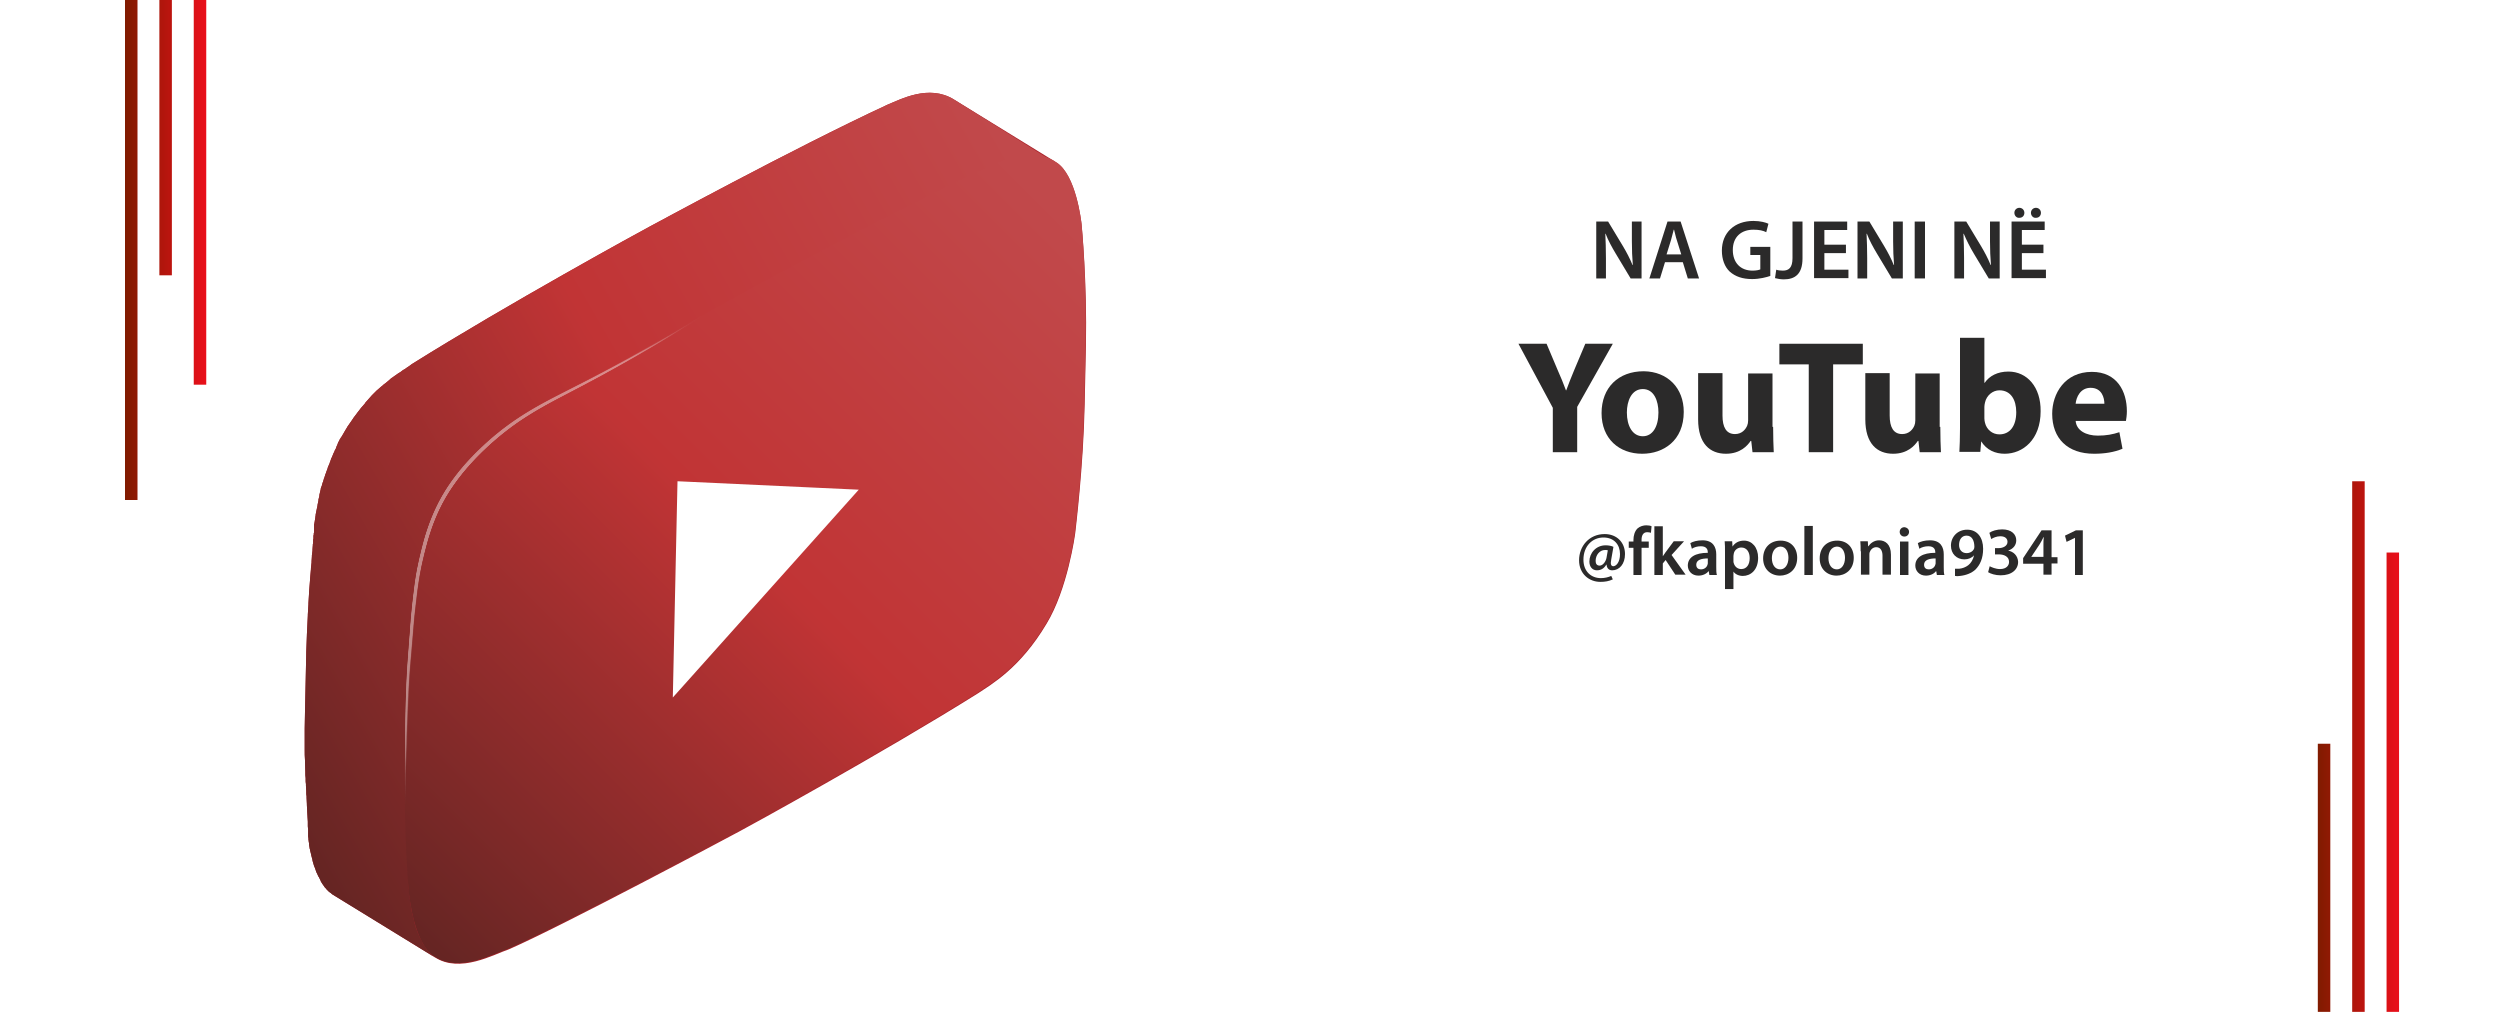 <svg xmlns="http://www.w3.org/2000/svg" xmlns:xlink="http://www.w3.org/1999/xlink" id="Objects" x="0px" y="0px" viewBox="0 0 800 323.8" style="enable-background:new 0 0 800 323.8;" xml:space="preserve"><style type="text/css">	.st0{fill:#FFFFFF;}	.st1{fill:none;stroke:url(#SVGID_1_);stroke-width:4;stroke-miterlimit:10;}	.st2{fill:none;stroke:url(#SVGID_00000096030672560210022390000006997559227526167186_);stroke-width:4;stroke-miterlimit:10;}	.st3{enable-background:new    ;}	.st4{fill:#AA242B;}	.st5{fill:url(#SVGID_00000118354768646050399480000007150988040242341292_);}	.st6{fill:url(#SVGID_00000012447493678841414090000012708907268596128161_);}	.st7{opacity:0.53;}	.st8{opacity:0;fill:#EDDAD9;}	.st9{opacity:9.901000e-03;fill:#EDDAD9;}	.st10{opacity:1.980200e-02;fill:#EDDAD9;}	.st11{opacity:2.970300e-02;fill:#EDDAD9;}	.st12{opacity:3.960400e-02;fill:#EDDAD9;}	.st13{opacity:4.950500e-02;fill:#EDDAD9;}	.st14{opacity:5.940600e-02;fill:#EDDAD9;}	.st15{opacity:6.930700e-02;fill:#EDDAD9;}	.st16{opacity:7.920800e-02;fill:#EDDAD9;}	.st17{opacity:8.910900e-02;fill:#EDDAD9;}	.st18{opacity:9.901000e-02;fill:#EDDAD9;}	.st19{opacity:0.109;fill:#EDDAD9;}	.st20{opacity:0.119;fill:#EDDAD9;}	.st21{opacity:0.129;fill:#EDDAD9;}	.st22{opacity:0.139;fill:#EDDAD9;}	.st23{opacity:0.148;fill:#EDDAD9;}	.st24{opacity:0.158;fill:#EDDAD9;}	.st25{opacity:0.168;fill:#EDDAD9;}	.st26{opacity:0.178;fill:#EDDAD9;}	.st27{opacity:0.188;fill:#EDDAD9;}	.st28{opacity:0.198;fill:#EDDAD9;}	.st29{opacity:0.208;fill:#EDDAD9;}	.st30{opacity:0.218;fill:#EDDAD9;}	.st31{opacity:0.228;fill:#EDDAD9;}	.st32{opacity:0.238;fill:#EDDAD9;}	.st33{opacity:0.247;fill:#EDDAD9;}	.st34{opacity:0.257;fill:#EDDAD9;}	.st35{opacity:0.267;fill:#EDDAD9;}	.st36{opacity:0.277;fill:#EDDAD9;}	.st37{opacity:0.287;fill:#EDDAD9;}	.st38{opacity:0.297;fill:#EDDAD9;}	.st39{opacity:0.307;fill:#EDDAD9;}	.st40{opacity:0.317;fill:#EDDAD9;}	.st41{opacity:0.327;fill:#EDDAD9;}	.st42{opacity:0.337;fill:#EDDAD9;}	.st43{opacity:0.346;fill:#EDDAD9;}	.st44{opacity:0.356;fill:#EDDAD9;}	.st45{opacity:0.366;fill:#EDDAD9;}	.st46{opacity:0.376;fill:#EDDAD9;}	.st47{opacity:0.386;fill:#EDDAD9;}	.st48{opacity:0.396;fill:#EDDAD9;}	.st49{opacity:0.406;fill:#EDDAD9;}	.st50{opacity:0.416;fill:#EDDAD9;}	.st51{opacity:0.426;fill:#EDDAD9;}	.st52{opacity:0.436;fill:#EDDAD9;}	.st53{opacity:0.446;fill:#EDDAD9;}	.st54{opacity:0.455;fill:#EDDAD9;}	.st55{opacity:0.465;fill:#EDDAD9;}	.st56{opacity:0.475;fill:#EDDAD9;}	.st57{opacity:0.485;fill:#EDDAD9;}	.st58{opacity:0.495;fill:#EDDAD9;}	.st59{opacity:0.505;fill:#EDDAD9;}	.st60{opacity:0.515;fill:#EDDAD9;}	.st61{opacity:0.525;fill:#EDDAD9;}	.st62{opacity:0.535;fill:#EDDAD9;}	.st63{opacity:0.545;fill:#EDDAD9;}	.st64{opacity:0.554;fill:#EDDAD9;}	.st65{opacity:0.564;fill:#EDDAD9;}	.st66{opacity:0.574;fill:#EDDAD9;}	.st67{opacity:0.584;fill:#EDDAD9;}	.st68{opacity:0.594;fill:#EDDAD9;}	.st69{opacity:0.604;fill:#EDDAD9;}	.st70{opacity:0.614;fill:#EDDAD9;}	.st71{opacity:0.624;fill:#EDDAD9;}	.st72{opacity:0.634;fill:#EDDAD9;}	.st73{opacity:0.644;fill:#EDDAD9;}	.st74{opacity:0.653;fill:#EDDAD9;}	.st75{opacity:0.663;fill:#EDDAD9;}	.st76{opacity:0.673;fill:#EDDAD9;}	.st77{opacity:0.683;fill:#EDDAD9;}	.st78{opacity:0.693;fill:#EDDAD9;}	.st79{opacity:0.703;fill:#EDDAD9;}	.st80{opacity:0.713;fill:#EDDAD9;}	.st81{opacity:0.723;fill:#EDDAD9;}	.st82{opacity:0.733;fill:#EDDAD9;}	.st83{opacity:0.743;fill:#EDDAD9;}	.st84{opacity:0.752;fill:#EDDAD9;}	.st85{opacity:0.762;fill:#EDDAD9;}	.st86{opacity:0.772;fill:#EDDAD9;}	.st87{opacity:0.782;fill:#EDDAD9;}	.st88{opacity:0.792;fill:#EDDAD9;}	.st89{opacity:0.802;fill:#EDDAD9;}	.st90{opacity:0.812;fill:#EDDAD9;}	.st91{opacity:0.822;fill:#EDDAD9;}	.st92{opacity:0.832;fill:#EDDAD9;}	.st93{opacity:0.842;fill:#EDDAD9;}	.st94{opacity:0.852;fill:#EDDAD9;}	.st95{opacity:0.861;fill:#EDDAD9;}	.st96{opacity:0.871;fill:#EDDAD9;}	.st97{opacity:0.881;fill:#EDDAD9;}	.st98{opacity:0.891;fill:#EDDAD9;}	.st99{opacity:0.901;fill:#EDDAD9;}	.st100{opacity:0.911;fill:#EDDAD9;}	.st101{opacity:0.921;fill:#EDDAD9;}	.st102{opacity:0.931;fill:#EDDAD9;}	.st103{opacity:0.941;fill:#EDDAD9;}	.st104{opacity:0.951;fill:#EDDAD9;}	.st105{opacity:0.96;fill:#EDDAD9;}	.st106{opacity:0.97;fill:#EDDAD9;}	.st107{opacity:0.98;fill:#EDDAD9;}	.st108{opacity:0.99;fill:#EDDAD9;}	.st109{fill:#EDDAD9;}	.st110{fill:#2B2A2A;}</style><rect y="-88.1" class="st0" width="800" height="500"></rect><linearGradient id="SVGID_1_" gradientUnits="userSpaceOnUse" x1="40.044" y1="77.948" x2="66.002" y2="77.948">	<stop offset="0" style="stop-color:#801B00"></stop>	<stop offset="1" style="stop-color:#EA0F1A"></stop></linearGradient><path class="st1" d="M42-4.1V160 M53-4.1v92.2 M64-4.1v127.2"></path><linearGradient id="SVGID_00000059269614078708614440000003740427100499894680_" gradientUnits="userSpaceOnUse" x1="741.725" y1="247.438" x2="767.683" y2="247.438">	<stop offset="0" style="stop-color:#801B00"></stop>	<stop offset="1" style="stop-color:#EA0F1A"></stop></linearGradient><path style="fill:none;stroke:url(#SVGID_00000059269614078708614440000003740427100499894680_);stroke-width:4;stroke-miterlimit:10;" d=" M765.7,340.9V176.8 M754.7,340.9V154 M743.7,340.9V238"></path><g>	<g>		<g class="st3">			<path class="st4" d="M346.1,71.7c-0.1-0.8-1.8-15.8-8.1-19.7c-0.2-0.1-0.4-0.2-0.6-0.4c0.1,0,0.1,0.1,0.2,0.1l-32.4-19.9    c-8-4.9-17,0-21.2,1.7c-30.4,14.1-76,39-76.1,39c-2.3,1.2-45.6,24.9-76.1,44c-0.3,0.2-0.5,0.4-0.8,0.6c-0.3,0.2-0.6,0.4-0.9,0.6    c-0.1,0.1-0.3,0.2-0.4,0.3c-0.2,0.1-0.4,0.3-0.7,0.4c-0.1,0.1-0.3,0.2-0.4,0.3c-0.2,0.2-0.4,0.3-0.7,0.5    c-0.2,0.1-0.3,0.2-0.5,0.3c-0.2,0.2-0.5,0.3-0.7,0.5c-0.2,0.1-0.4,0.3-0.6,0.4c-0.2,0.2-0.5,0.4-0.7,0.5    c-0.2,0.1-0.4,0.3-0.6,0.5c-0.2,0.2-0.5,0.4-0.7,0.6c-0.2,0.2-0.4,0.3-0.6,0.5c-0.3,0.2-0.5,0.4-0.8,0.6    c-0.2,0.2-0.4,0.4-0.7,0.6c-0.3,0.2-0.5,0.5-0.8,0.7c-0.2,0.2-0.5,0.4-0.7,0.6c-0.3,0.3-0.5,0.5-0.8,0.8    c-0.2,0.2-0.5,0.5-0.7,0.7c-0.3,0.3-0.5,0.6-0.8,0.9c-0.2,0.3-0.5,0.5-0.7,0.8c-0.3,0.3-0.6,0.6-0.8,1c-0.2,0.3-0.5,0.5-0.7,0.8    c-0.3,0.3-0.6,0.7-0.9,1.1c-0.2,0.3-0.5,0.6-0.7,0.9c-0.3,0.4-0.6,0.8-0.9,1.2c-0.2,0.3-0.5,0.6-0.7,1c-0.3,0.4-0.6,0.9-0.9,1.3    c-0.2,0.3-0.5,0.7-0.7,1c0,0.1-0.1,0.1-0.1,0.2c-0.4,0.7-0.9,1.4-1.3,2.2c0,0,0,0,0,0c-0.2,0.3-0.4,0.7-0.6,1c0,0,0,0,0,0    c0,0,0,0.1-0.1,0.1c-0.2,0.3-0.3,0.6-0.5,0.8c0,0,0,0.1,0,0.1c0,0.1-0.1,0.1-0.1,0.2c-0.1,0.2-0.2,0.3-0.3,0.5    c0,0.1-0.1,0.2-0.1,0.3c0,0.1-0.1,0.2-0.1,0.3c0,0.1-0.1,0.1-0.1,0.2c-0.1,0.2-0.2,0.5-0.3,0.7c0,0,0,0.1,0,0.1c0,0,0,0,0,0    c-0.1,0.3-0.2,0.5-0.4,0.8c0,0.1-0.1,0.1-0.1,0.2c0,0.1-0.1,0.2-0.1,0.3c-0.1,0.1-0.1,0.3-0.2,0.4c-0.1,0.1-0.1,0.3-0.2,0.4    c0,0.1-0.1,0.2-0.1,0.3c0,0.1,0,0.1-0.1,0.2c-0.1,0.3-0.2,0.6-0.4,0.9c0,0,0,0,0,0c0,0,0,0,0,0c-0.1,0.3-0.2,0.6-0.3,0.9    c0,0.1,0,0.1-0.1,0.2c0,0.1-0.1,0.2-0.1,0.4c-0.1,0.2-0.1,0.3-0.2,0.4c0,0.1-0.1,0.2-0.1,0.3c-0.1,0.1-0.1,0.3-0.2,0.4    c0,0.1-0.1,0.2-0.1,0.3c0,0.1-0.1,0.2-0.1,0.4c-0.1,0.2-0.1,0.3-0.2,0.5c0,0.1,0,0.1-0.1,0.2c0,0.1-0.1,0.3-0.1,0.4    c-0.1,0.2-0.1,0.3-0.2,0.5c0,0.1,0,0.1-0.1,0.2c0,0.1-0.1,0.3-0.1,0.4c-0.1,0.2-0.1,0.4-0.2,0.6c0,0.1,0,0.1-0.1,0.2    c0,0.1-0.1,0.2-0.1,0.4c-0.1,0.2-0.1,0.4-0.2,0.7c0,0.1,0,0.1-0.1,0.2c0,0.1-0.1,0.2-0.1,0.3c-0.1,0.2-0.1,0.5-0.2,0.7    c0,0.1,0,0.2-0.1,0.3c0,0.1,0,0.1-0.1,0.2c-0.1,0.3-0.2,0.6-0.2,0.9c0,0.1,0,0.2-0.1,0.3c0,0,0,0.1,0,0.1    c-0.1,0.4-0.2,0.9-0.3,1.3c0,0,0,0,0,0.1c0,0.1,0,0.1,0,0.2c-0.1,0.4-0.2,0.8-0.3,1.2c0,0.1,0,0.1,0,0.2c0,0,0,0.1,0,0.1    c-0.1,0.5-0.2,0.9-0.3,1.4c0,0,0,0.1,0,0.1c0,0,0,0.1,0,0.1c-0.1,0.5-0.2,1-0.3,1.4c0,0,0,0,0,0c0,0,0,0,0,0    c-0.1,0.5-0.2,1-0.3,1.5c0,0,0,0,0,0c0,0.1,0,0.1,0,0.2c0,0.2-0.1,0.4-0.1,0.6c0,0.1,0,0.2,0,0.2c0,0.2-0.1,0.3-0.1,0.4    c0,0,0,0,0,0.1c0,0,0,0.1,0,0.1c0,0.2-0.1,0.3-0.1,0.5c0,0,0,0.1,0,0.1c0,0.1,0,0.3-0.1,0.4c0,0,0,0.1,0,0.1c0,0,0,0,0,0    c0,0.2,0,0.3-0.1,0.4c0,0,0,0,0,0c0,0.1,0,0.2,0,0.2c0,0,0,0.1,0,0.2c0,0,0,0.1,0,0.1c0,0.1,0,0.1,0,0.2c0,0,0,0.1,0,0.1    c0,0,0,0.1,0,0.2c0,0,0,0.1,0,0.1c0,0.1,0,0.1,0,0.2c0,0.1,0,0.2,0,0.3c0,0.1,0,0.2,0,0.2c0,0.1,0,0.2,0,0.4c0,0.1,0,0.1,0,0.2    c0,0.1,0,0.3-0.1,0.5c0,0.1,0,0.2,0,0.2c0,0.2,0,0.3-0.1,0.5c0,0.1,0,0.2,0,0.4c0,0.1,0,0.3,0,0.4c0,0.2,0,0.3-0.1,0.5    c0,0.2,0,0.3,0,0.5c0,0.1,0,0.3,0,0.4c0,0.2,0,0.4-0.1,0.6c0,0,0,0.1,0,0.1c0,0.1,0,0.1,0,0.2c0,0.4-0.1,0.8-0.1,1.3    c0,0.1,0,0.2,0,0.4c-0.1,0.5-0.1,1.1-0.2,1.6c0,0.1,0,0.2,0,0.3c0,0.5-0.1,1-0.1,1.5c0,0.1,0,0.3,0,0.4c-0.1,0.6-0.1,1.2-0.2,1.8    c0,0.1,0,0.1,0,0.2c0,0,0,0.1,0,0.1c-0.1,1.1-0.2,2.3-0.3,3.4c0,0.1,0,0.2,0,0.2c-0.1,1.2-0.2,2.5-0.3,3.8c0,0,0,0.1,0,0.1    c0,0.1,0,0.1,0,0.2c-0.1,1-0.1,2.1-0.2,3.2c0,0.1,0,0.2,0,0.4c-0.1,1.1-0.1,2.2-0.2,3.3c0,0.1,0,0.1,0,0.2c0,0,0,0.1,0,0.1    c-0.1,2-0.2,4.1-0.3,6.2c0,0,0,0,0,0.1c0,0,0,0,0,0c-0.1,1.8-0.1,3.6-0.2,5.4c0,0,0,0.1,0,0.1c0,0.1,0,0.2,0,0.3l-0.4,18.7    c0,1.8-0.1,3.5-0.1,5.3c0,0,0,0.1,0,0.1c0,0,0,0,0,0.1c0,1,0,1.9,0,2.9c0,0.2,0,0.3,0,0.5c0,0.9,0,1.9,0,2.8c0,0.1,0,0.1,0,0.2    c0,0.1,0,0.1,0,0.2c0,1.2,0,2.3,0.1,3.4c0,0.1,0,0.2,0,0.3c0,1.2,0.1,2.3,0.1,3.4c0,0,0,0,0,0.1c0,0,0,0,0,0c0,0.7,0,1.3,0.1,1.9    c0,0.2,0,0.4,0,0.5c0,0.5,0,0.9,0.1,1.4c0,0.2,0,0.3,0,0.5c0,0.6,0.1,1.2,0.1,1.7c0,0.1,0,0.3,0,0.4c0,0.4,0,0.9,0.1,1.3    c0,0.1,0,0.2,0,0.3c0,0.1,0,0.1,0,0.2c0,0.7,0.1,1.3,0.1,2c0,0.1,0,0.2,0,0.3c0,0.6,0.1,1.2,0.1,1.8c0,0.1,0,0.1,0,0.2    c0,0.6,0.1,1.1,0.1,1.7c0,0,0,0.1,0,0.1c0,0.5,0.1,1,0.1,1.5c0,0,0,0,0,0c0,0,0,0,0,0c0,0.2,0,0.4,0,0.6c0,0,0,0.1,0,0.1    c0,0.1,0,0.2,0,0.4c0,0.1,0,0.3,0,0.4c0,0.4,0.1,0.7,0.1,1c0,0,0,0,0,0.1c0,0,0,0.1,0,0.1c0,0.2,0,0.4,0,0.6c0,0.2,0,0.4,0,0.5    c0,0,0,0.1,0,0.2c0,0,0,0.1,0,0.1c0,0,0,0,0,0.1c0,0.1,0,0.2,0,0.4c0,0.1,0,0.1,0,0.1c0,0.2,0.1,0.5,0.1,0.7c0,0,0,0,0,0.1    c0,0.1,0,0.1,0,0.2c0,0.2,0.1,0.5,0.1,0.8c0,0.1,0,0.2,0.1,0.3c0,0.1,0,0.2,0,0.3c0,0.1,0,0.2,0,0.3c0.1,0.4,0.1,0.8,0.2,1.2    c0,0.1,0,0.2,0.1,0.3c0,0.1,0,0.1,0,0.2c0.1,0.4,0.2,0.8,0.3,1.2c0,0.1,0.1,0.3,0.1,0.4c0,0,0,0.1,0,0.1c0.1,0.5,0.3,1,0.4,1.5    c0,0.1,0,0.1,0,0.2c0,0,0,0,0,0c0.2,0.6,0.3,1.1,0.5,1.7c0,0,0,0,0,0c0.1,0.2,0.2,0.5,0.3,0.7c0.1,0.3,0.2,0.6,0.3,0.9    c0,0,0,0,0,0c0.1,0.3,0.2,0.6,0.4,0.9c0.1,0.2,0.2,0.5,0.3,0.7c0,0,0,0,0,0c0,0.1,0.1,0.2,0.2,0.3c0.2,0.4,0.4,0.8,0.6,1.2    c0,0,0,0,0,0.1c0,0.1,0.1,0.1,0.1,0.2c0.3,0.5,0.6,1,1,1.5c0.1,0.1,0.1,0.2,0.2,0.3c0.1,0.2,0.2,0.3,0.4,0.4    c0.1,0.1,0.1,0.2,0.2,0.3c0.3,0.3,0.6,0.6,0.9,0.9c0,0,0,0,0.1,0c0.1,0.1,0.2,0.2,0.4,0.3c0.2,0.2,0.4,0.4,0.6,0.5    c0.1,0,0.1,0.1,0.2,0.1c0,0,0,0,0,0c0.1,0.1,0.2,0.1,0.3,0.2l32.4,19.9c-0.1-0.1-0.2-0.1-0.3-0.2c8.1,5.3,18.9-0.9,23.7-2.5    c17.4-7.6,71.1-36.3,73.9-37.8c2.3-1.2,45.7-25,76.2-44.1c4.3-2.9,13.5-8,22-22.3c6.7-11,9.1-28.3,9.2-29.2    c0.1-1.1,2.6-21.1,3-41.1l0.4-18.7C347.9,90.5,346.2,72.6,346.1,71.7z M330.2,49.6c-0.1,0-0.3,0-0.4,0    C329.9,49.6,330,49.6,330.2,49.6z M337.1,51.4c-0.1-0.1-0.3-0.1-0.4-0.2C336.8,51.3,336.9,51.3,337.1,51.4z M336.3,51    c-0.1-0.1-0.3-0.1-0.4-0.2C336,50.9,336.2,50.9,336.3,51z M335.5,50.7c-0.1-0.1-0.3-0.1-0.4-0.2    C335.3,50.6,335.4,50.6,335.5,50.7z M334.8,50.4c-0.1,0-0.3-0.1-0.4-0.1C334.5,50.3,334.6,50.3,334.8,50.4z M334,50.1    c-0.1,0-0.3-0.1-0.4-0.1C333.7,50.1,333.9,50.1,334,50.1z M333.2,49.9c-0.1,0-0.3-0.1-0.4-0.1C333,49.9,333.1,49.9,333.2,49.9z     M332.5,49.8c-0.1,0-0.3,0-0.4-0.1C332.2,49.8,332.3,49.8,332.5,49.8z M331.7,49.7c-0.1,0-0.3,0-0.4,0    C331.4,49.7,331.6,49.7,331.7,49.7z M330.9,49.6c-0.1,0-0.3,0-0.4,0C330.7,49.6,330.8,49.6,330.9,49.6z M160.4,138.9    C160.3,138.9,160.3,139,160.4,138.9C160.3,139,160.3,139,160.4,138.9C160.3,139,160.3,138.9,160.4,138.9z M161.4,138.2    c0,0,0.1,0,0.1-0.1C161.5,138.2,161.4,138.2,161.4,138.2C161.4,138.2,161.4,138.2,161.4,138.2z M158.5,140.2    c-0.2,0.2-0.4,0.3-0.7,0.5C158.1,140.5,158.3,140.4,158.5,140.2C158.5,140.2,158.5,140.2,158.5,140.2z M157.2,141.2    c-0.1,0.1-0.2,0.1-0.2,0.2C157.1,141.4,157.1,141.3,157.2,141.2C157.2,141.2,157.2,141.2,157.2,141.2z M153.8,144.2    c0,0-0.1,0.1-0.1,0.1c0,0,0,0,0,0C153.7,144.2,153.7,144.2,153.8,144.2z M152.5,145.4c-0.1,0.1-0.2,0.2-0.3,0.3c0,0,0,0,0,0    C152.3,145.6,152.4,145.5,152.5,145.4z M151.5,146.4C151.5,146.4,151.5,146.4,151.5,146.4c-0.3,0.3-0.5,0.6-0.8,0.9l0,0    C150.9,147,151.2,146.7,151.5,146.4z M149.1,149C149.1,149,149.1,149,149.1,149L149.1,149C149.1,149,149.1,149,149.1,149z     M146.8,151.8c-0.1,0.1-0.2,0.3-0.3,0.5C146.6,152.1,146.7,152,146.8,151.8C146.8,151.8,146.8,151.8,146.8,151.8z M145.2,154    C145.2,154,145.2,154,145.2,154c-0.3,0.4-0.6,0.9-0.9,1.3c0,0,0,0,0,0C144.6,154.8,144.9,154.4,145.2,154z M140.9,161    C140.9,161,140.9,161,140.9,161c-0.1,0.3-0.3,0.5-0.4,0.8c0,0,0,0,0,0C140.6,161.5,140.8,161.2,140.9,161z M141.5,159.8    C141.5,159.8,141.5,159.8,141.5,159.8c-0.1,0.2-0.2,0.4-0.3,0.6C141.3,160.2,141.4,160,141.5,159.8z M139.8,163.2    c-0.1,0.3-0.3,0.6-0.4,0.9c0,0,0,0,0,0C139.5,163.8,139.7,163.5,139.8,163.2z M131.4,203.6C131.4,203.6,131.4,203.5,131.4,203.6    C131.4,203.5,131.4,203.6,131.4,203.6z M138.8,165.5c0,0.1,0,0.1-0.1,0.2C138.8,165.6,138.8,165.5,138.8,165.5    C138.8,165.5,138.8,165.5,138.8,165.5z M138.4,166.6c-0.1,0.2-0.2,0.4-0.2,0.6C138.2,167,138.3,166.8,138.4,166.6    C138.4,166.6,138.4,166.6,138.4,166.6z M137.9,168C137.9,168,137.9,168,137.9,168c-0.1,0.2-0.2,0.5-0.3,0.7c0,0,0,0,0,0    C137.7,168.5,137.8,168.3,137.9,168z M137.5,169.2C137.5,169.2,137.5,169.2,137.5,169.2c-0.1,0.2-0.2,0.5-0.2,0.7c0,0,0,0,0,0    C137.3,169.6,137.4,169.4,137.5,169.2z M137.1,170.3C137.1,170.3,137.1,170.3,137.1,170.3c-0.1,0.2-0.1,0.4-0.2,0.7c0,0,0,0,0,0    C136.9,170.8,137,170.6,137.1,170.3z M136.7,171.5c0,0.1,0,0.2-0.1,0.2C136.6,171.7,136.7,171.6,136.7,171.5    C136.7,171.5,136.7,171.5,136.7,171.5z M136.3,172.8c0,0.2-0.1,0.3-0.1,0.5c0,0,0,0,0,0C136.2,173.1,136.3,172.9,136.3,172.8z     M136,173.9C136,173.9,136,173.9,136,173.9c0,0.2-0.1,0.3-0.1,0.5c0,0,0,0,0,0C135.9,174.3,135.9,174.1,136,173.9z M135.6,175.2    C135.6,175.2,135.6,175.2,135.6,175.2c0,0.1-0.1,0.3-0.1,0.5c0,0,0,0,0,0C135.5,175.5,135.6,175.3,135.6,175.2z M134.9,178.2    C134.9,178.2,134.9,178.2,134.9,178.2c0,0.1,0,0.2-0.1,0.2c0,0,0,0,0,0C134.8,178.4,134.8,178.3,134.9,178.2z M134.5,179.6    C134.5,179.6,134.5,179.6,134.5,179.6c0,0.1,0,0.2-0.1,0.3c0,0,0,0,0,0C134.5,179.8,134.5,179.7,134.5,179.6z M134.2,181.3    c0,0.1,0,0.1,0,0.2c0,0,0,0,0,0C134.1,181.4,134.2,181.3,134.2,181.3z M133.4,185.2c0,0,0,0.1,0,0.1    C133.4,185.3,133.4,185.2,133.4,185.2C133.4,185.2,133.4,185.2,133.4,185.2z M133.3,185.8c0,0,0,0.1,0,0.1    C133.3,185.9,133.3,185.9,133.3,185.8C133.3,185.8,133.3,185.8,133.3,185.8z M133.2,186.5C133.2,186.5,133.2,186.5,133.2,186.5    C133.2,186.5,133.2,186.5,133.2,186.5C133.2,186.5,133.2,186.5,133.2,186.5z M133.1,187C133.1,187,133.1,186.9,133.1,187    c0,0,0,0.1,0,0.2c0,0,0,0,0,0C133.1,187.1,133.1,187,133.1,187z M133,187.6C133,187.6,133,187.7,133,187.6    C133,187.7,133,187.7,133,187.6C133,187.6,133,187.6,133,187.6z M133,187.7c0,0,0,0.1,0,0.1C133,187.8,133,187.8,133,187.7z     M132.9,189c0-0.3,0.1-0.6,0.1-0.8c0-0.1,0-0.1,0-0.2c0,0,0-0.1,0-0.1c0,0,0,0,0,0c0,0.2-0.1,0.7-0.2,1.3    C132.8,189.3,132.9,189.2,132.9,189C132.9,189.1,132.9,189.1,132.9,189z M132.8,189.7C132.8,189.7,132.8,189.7,132.8,189.7    c0,0.1,0,0.3-0.1,0.6c0,0,0-0.1,0-0.1C132.8,190,132.8,189.8,132.8,189.7z M132.7,190.4C132.7,190.4,132.7,190.3,132.7,190.4    c0,0.2,0,0.4-0.1,0.7c0-0.1,0-0.1,0-0.2C132.7,190.7,132.7,190.5,132.7,190.4z M132.6,191.1C132.6,191.1,132.6,191.1,132.6,191.1    c0,0.2-0.1,0.5-0.1,0.7c0,0,0,0,0-0.1C132.6,191.6,132.6,191.3,132.6,191.1z M132.5,192.2c0,0.2,0,0.3-0.1,0.5c0,0,0,0,0,0    C132.5,192.5,132.5,192.3,132.5,192.2z M132.4,193.2c0,0.2,0,0.3-0.1,0.5c0,0,0-0.1,0-0.1C132.4,193.4,132.4,193.3,132.4,193.2z     M132.3,193.9c0,0.1,0,0.3,0,0.5c0,0,0-0.1,0-0.1C132.3,194.2,132.3,194,132.3,193.9z M132.2,195.4c0,0.1,0,0.2,0,0.3    C132.1,195.7,132.2,195.6,132.2,195.4C132.2,195.4,132.2,195.4,132.2,195.4z M132,197.5C132,197.4,132,197.4,132,197.5    c0,0.1,0,0.3,0,0.4c0,0,0,0,0-0.1C131.9,197.7,132,197.6,132,197.5z M131.8,199.3c0,0,0-0.1,0-0.1c0,0.2,0,0.4-0.1,0.6    c0,0,0,0,0,0C131.8,199.6,131.8,199.4,131.8,199.3z M131.6,201.5C131.6,201.5,131.6,201.5,131.6,201.5c0,0.1,0,0.2,0,0.4    c0,0,0,0,0,0C131.6,201.8,131.6,201.7,131.6,201.5z M131.3,205.3C131.3,205.3,131.3,205.3,131.3,205.3c0,0,0,0.2,0,0.3    c0,0,0,0,0,0C131.2,205.5,131.2,205.4,131.3,205.3z M130.9,209.6C130.9,209.6,130.9,209.7,130.9,209.6    C130.9,209.7,130.9,209.7,130.9,209.6C130.9,209.7,130.9,209.6,130.9,209.6z M130.7,212.9C130.7,212.9,130.7,212.9,130.7,212.9    c0,0.1,0,0.3,0,0.4c0,0,0,0,0,0C130.7,213.1,130.7,213,130.7,212.9z M130.1,223.1C130.1,223.1,130.1,223.1,130.1,223.1    C130.1,223.1,130.1,223.1,130.1,223.1C130.1,223.1,130.1,223.1,130.1,223.1z M129.5,259.1c0,0.1,0,0.1,0,0.2    C129.5,259.2,129.5,259.2,129.5,259.1C129.5,259.1,129.5,259.1,129.5,259.1z M129.6,263c0,0.1,0,0.2,0,0.3c0,0,0,0,0,0    C129.6,263.2,129.6,263.1,129.6,263z M129.8,268.7C129.8,268.7,129.8,268.7,129.8,268.7c0,0.2,0,0.3,0,0.5c0,0,0,0,0,0    C129.8,269,129.8,268.9,129.8,268.7z M129.9,270.6c0,0.1,0,0.1,0,0.2C129.9,270.7,129.9,270.7,129.9,270.6    C129.9,270.6,129.9,270.6,129.9,270.6z M143.7,156.3c-0.5,0.8-1,1.6-1.5,2.4C142.7,157.8,143.2,157.1,143.7,156.3z M162.5,137.5    C162.5,137.5,162.5,137.5,162.5,137.5c0.3-0.2,0.6-0.4,0.9-0.6C163.1,137.1,162.8,137.3,162.5,137.5z M215.3,223.2l1.5-69.2    l58,2.7L215.3,223.2z M317.2,53.1c-0.2,0.1-0.5,0.2-0.7,0.3C316.7,53.3,316.9,53.2,317.2,53.1z M329.4,49.6c-0.1,0-0.3,0-0.4,0    C329.1,49.6,329.3,49.6,329.4,49.6z M328.6,49.6c-0.1,0-0.3,0-0.4,0C328.4,49.7,328.5,49.7,328.6,49.6z M327.9,49.7    c-0.1,0-0.3,0-0.4,0C327.6,49.7,327.8,49.7,327.9,49.7z M327.2,49.8c-0.1,0-0.3,0-0.4,0.1C326.9,49.8,327,49.8,327.2,49.8z     M326.4,49.9c-0.1,0-0.3,0-0.4,0.1C326.2,50,326.3,49.9,326.4,49.9z M325.7,50.1c-0.1,0-0.2,0.1-0.4,0.1    C325.5,50.1,325.6,50.1,325.7,50.1z M325,50.2c-0.1,0-0.2,0.1-0.4,0.1C324.8,50.3,324.9,50.3,325,50.2z M324.3,50.4    c-0.1,0-0.2,0.1-0.4,0.1C324.1,50.5,324.2,50.4,324.3,50.4z M323.6,50.6c-0.1,0-0.2,0.1-0.4,0.1    C323.4,50.7,323.5,50.6,323.6,50.6z M322.9,50.8c-0.1,0-0.2,0.1-0.3,0.1C322.7,50.9,322.8,50.8,322.9,50.8z M322.3,51    c-0.1,0-0.2,0.1-0.3,0.1C322.1,51.1,322.2,51.1,322.3,51z M321.7,51.2c-0.1,0-0.2,0.1-0.3,0.1C321.4,51.3,321.5,51.3,321.7,51.2z     M321,51.5c-0.1,0-0.2,0.1-0.3,0.1C320.8,51.6,320.9,51.5,321,51.5z M320.4,51.7c-0.1,0-0.2,0.1-0.3,0.1    C320.2,51.8,320.3,51.8,320.4,51.7z M319.9,51.9c-0.1,0-0.2,0.1-0.3,0.1C319.7,52,319.8,52,319.9,51.9z M319.3,52.2    c-0.1,0.1-0.2,0.1-0.4,0.1C319.1,52.3,319.2,52.2,319.3,52.2z M318.8,52.4c-0.1,0.1-0.2,0.1-0.3,0.1    C318.5,52.5,318.6,52.5,318.8,52.4z M318.2,52.6c-0.2,0.1-0.3,0.1-0.5,0.2C317.9,52.8,318.1,52.7,318.2,52.6z M317.6,52.9    c-0.1,0-0.2,0.1-0.3,0.1C317.4,53,317.5,53,317.6,52.9z"></path>							<linearGradient id="SVGID_00000155116382601368961990000014110938302891472052_" gradientUnits="userSpaceOnUse" x1="356.074" y1="83.676" x2="80.327" y2="242.879">				<stop offset="3.184360e-02" style="stop-color:#C1494B"></stop>				<stop offset="0.488" style="stop-color:#C13435"></stop>				<stop offset="0.87" style="stop-color:#7D2928"></stop>				<stop offset="1" style="stop-color:#652523"></stop>			</linearGradient>			<path style="fill:url(#SVGID_00000155116382601368961990000014110938302891472052_);" d="M305.2,31.8c-8-4.9-17,0-21.2,1.7    c-30.4,14.1-76,39-76.1,39c-2.3,1.2-45.6,24.9-76.1,44c-0.3,0.2-0.5,0.4-0.8,0.6c-0.3,0.2-0.6,0.4-0.9,0.6    c-0.1,0.1-0.3,0.2-0.4,0.3c-0.2,0.1-0.4,0.3-0.7,0.4c-0.1,0.1-0.3,0.2-0.4,0.3c-0.2,0.2-0.4,0.3-0.7,0.5    c-0.2,0.1-0.3,0.2-0.5,0.3c-0.2,0.2-0.5,0.3-0.7,0.5c-0.2,0.1-0.4,0.3-0.6,0.4c-0.2,0.2-0.5,0.4-0.7,0.5    c-0.2,0.1-0.4,0.3-0.6,0.5c-0.2,0.2-0.5,0.4-0.7,0.6c-0.2,0.2-0.4,0.3-0.6,0.5c-0.3,0.2-0.5,0.4-0.8,0.6    c-0.2,0.2-0.4,0.4-0.7,0.6c-0.3,0.2-0.5,0.5-0.8,0.7c-0.2,0.2-0.5,0.4-0.7,0.6c-0.3,0.3-0.5,0.5-0.8,0.8    c-0.2,0.2-0.5,0.5-0.7,0.7c-0.3,0.3-0.5,0.6-0.8,0.9c-0.2,0.3-0.5,0.5-0.7,0.8c-0.3,0.3-0.6,0.6-0.8,1c-0.2,0.3-0.5,0.5-0.7,0.8    c-0.3,0.3-0.6,0.7-0.9,1.1c-0.2,0.3-0.5,0.6-0.7,0.9c-0.3,0.4-0.6,0.8-0.9,1.2c-0.2,0.3-0.5,0.6-0.7,1c-0.3,0.4-0.6,0.9-0.9,1.3    c-0.2,0.3-0.5,0.7-0.7,1c0,0.1-0.1,0.1-0.1,0.2c-0.4,0.7-0.9,1.4-1.3,2.2c0,0,0,0,0,0c-0.2,0.3-0.4,0.7-0.6,1c0,0,0,0,0,0    c0,0,0,0.1-0.1,0.1c-0.2,0.3-0.3,0.6-0.5,0.8c0,0,0,0.1,0,0.1c0,0.1-0.1,0.1-0.1,0.2c-0.1,0.2-0.2,0.3-0.3,0.5    c0,0.1-0.1,0.2-0.1,0.3c0,0.1-0.1,0.2-0.1,0.3c0,0.1-0.1,0.1-0.1,0.2c-0.1,0.2-0.2,0.5-0.3,0.7c0,0,0,0.1,0,0.1c0,0,0,0,0,0    c-0.1,0.3-0.2,0.5-0.4,0.8c0,0.1-0.1,0.1-0.1,0.2c0,0.1-0.1,0.2-0.1,0.3c-0.1,0.1-0.1,0.3-0.2,0.4c-0.1,0.1-0.1,0.3-0.2,0.4    c0,0.1-0.1,0.2-0.1,0.3c0,0.1,0,0.1-0.1,0.2c-0.1,0.3-0.2,0.6-0.4,0.9c0,0,0,0,0,0c0,0,0,0,0,0c-0.1,0.3-0.2,0.6-0.3,0.9    c0,0.1,0,0.1-0.1,0.2c0,0.1-0.1,0.2-0.1,0.4c-0.1,0.1-0.1,0.3-0.2,0.4c0,0.1-0.1,0.2-0.1,0.3c-0.1,0.1-0.1,0.3-0.2,0.4    c0,0.1-0.1,0.2-0.1,0.3c0,0.1-0.1,0.2-0.1,0.4c-0.1,0.2-0.1,0.3-0.2,0.5c0,0.1,0,0.1-0.1,0.2c0,0.1-0.1,0.3-0.1,0.4    c-0.1,0.2-0.1,0.3-0.2,0.5c0,0.1,0,0.1-0.1,0.2c0,0.1-0.1,0.3-0.1,0.4c-0.1,0.2-0.1,0.4-0.2,0.6c0,0.1,0,0.1-0.1,0.2    c0,0.1-0.1,0.2-0.1,0.4c-0.1,0.2-0.1,0.4-0.2,0.7c0,0.1,0,0.1-0.1,0.2c0,0.1-0.1,0.2-0.1,0.3c-0.1,0.2-0.1,0.5-0.2,0.7    c0,0.1,0,0.2-0.1,0.3c0,0.1,0,0.1-0.1,0.2c-0.1,0.3-0.2,0.6-0.2,0.9c0,0.1,0,0.2-0.1,0.3c0,0,0,0.1,0,0.1    c-0.1,0.4-0.2,0.9-0.3,1.3c0,0,0,0,0,0.1c0,0.1,0,0.1,0,0.2c-0.1,0.4-0.2,0.8-0.3,1.2c0,0.1,0,0.1,0,0.2c0,0,0,0.1,0,0.1    c-0.1,0.5-0.2,0.9-0.3,1.4c0,0,0,0.1,0,0.1c0,0,0,0.1,0,0.1c-0.1,0.5-0.2,1-0.3,1.4c0,0,0,0,0,0c0,0,0,0,0,0    c-0.1,0.5-0.2,1-0.3,1.5c0,0,0,0,0,0c0,0.1,0,0.1,0,0.2c0,0.2-0.1,0.4-0.1,0.6c0,0.1,0,0.2,0,0.2c0,0.2-0.1,0.3-0.1,0.4    c0,0,0,0,0,0.1c0,0,0,0.1,0,0.1c0,0.2-0.1,0.3-0.1,0.5c0,0,0,0.1,0,0.1c0,0.1,0,0.3-0.1,0.4c0,0,0,0.1,0,0.1c0,0,0,0,0,0    c0,0.2,0,0.3-0.1,0.4c0,0,0,0,0,0c0,0.1,0,0.2,0,0.2c0,0,0,0.1,0,0.2c0,0,0,0.1,0,0.1c0,0.1,0,0.1,0,0.2c0,0,0,0.1,0,0.1    c0,0,0,0.1,0,0.2c0,0,0,0.1,0,0.1c0,0.1,0,0.1,0,0.2c0,0.1,0,0.2,0,0.3c0,0.1,0,0.2,0,0.2c0,0.1,0,0.2,0,0.4c0,0.1,0,0.1,0,0.2    c0,0.1,0,0.3-0.1,0.5c0,0.1,0,0.2,0,0.2c0,0.2,0,0.3-0.1,0.5c0,0.1,0,0.2,0,0.4c0,0.1,0,0.3,0,0.4c0,0.2,0,0.3-0.1,0.5    c0,0.2,0,0.3,0,0.5c0,0.1,0,0.3,0,0.4c0,0.2,0,0.4-0.1,0.6c0,0,0,0.1,0,0.1c0,0.1,0,0.1,0,0.2c0,0.4-0.1,0.8-0.1,1.3    c0,0.1,0,0.2,0,0.4c-0.1,0.5-0.1,1.1-0.2,1.6c0,0.1,0,0.2,0,0.3c0,0.5-0.1,1-0.1,1.5c0,0.1,0,0.3,0,0.4c-0.1,0.6-0.1,1.2-0.2,1.8    c0,0.1,0,0.1,0,0.2c0,0,0,0.1,0,0.1c-0.1,1.1-0.2,2.3-0.3,3.4c0,0.1,0,0.2,0,0.2c-0.1,1.2-0.2,2.5-0.3,3.8c0,0,0,0.1,0,0.1    c0,0.1,0,0.1,0,0.2c-0.1,1-0.1,2.1-0.2,3.2c0,0.1,0,0.2,0,0.4c-0.1,1.1-0.1,2.2-0.2,3.3c0,0.1,0,0.1,0,0.2c0,0,0,0.1,0,0.1    c-0.1,2-0.2,4.1-0.3,6.2c0,0,0,0,0,0.1c0,0,0,0,0,0c-0.1,1.8-0.1,3.6-0.2,5.4c0,0,0,0.1,0,0.1c0,0.1,0,0.2,0,0.3l-0.4,18.7    c0,1.8-0.1,3.5-0.1,5.3c0,0,0,0.1,0,0.1c0,0,0,0,0,0.1c0,1,0,1.9,0,2.9c0,0.2,0,0.3,0,0.5c0,0.9,0,1.9,0,2.8c0,0.1,0,0.1,0,0.2    c0,0.1,0,0.1,0,0.2c0,1.2,0,2.3,0.1,3.4c0,0.1,0,0.2,0,0.3c0,1.2,0.1,2.3,0.1,3.4c0,0,0,0,0,0.1c0,0,0,0,0,0c0,0.7,0,1.3,0.1,1.9    c0,0.2,0,0.4,0,0.5c0,0.5,0,0.9,0.1,1.4c0,0.2,0,0.3,0,0.5c0,0.6,0.1,1.2,0.1,1.7c0,0.1,0,0.3,0,0.4c0,0.4,0,0.9,0.1,1.3    c0,0.1,0,0.2,0,0.3c0,0.1,0,0.1,0,0.2c0,0.7,0.1,1.3,0.1,2c0,0.1,0,0.2,0,0.3c0,0.6,0.1,1.2,0.1,1.8c0,0.1,0,0.1,0,0.2    c0,0.6,0.1,1.1,0.1,1.7c0,0,0,0.1,0,0.1c0,0.5,0.1,1,0.1,1.5c0,0,0,0,0,0c0,0,0,0,0,0c0,0.2,0,0.4,0,0.6c0,0,0,0.1,0,0.1    c0,0.1,0,0.2,0,0.4c0,0.1,0,0.3,0,0.4c0,0.4,0.1,0.7,0.1,1c0,0,0,0,0,0.1c0,0,0,0.1,0,0.1c0,0.2,0,0.4,0,0.6c0,0.2,0,0.4,0,0.5    c0,0,0,0.1,0,0.2c0,0,0,0.1,0,0.1c0,0,0,0,0,0.1c0,0.1,0,0.2,0,0.4c0,0.1,0,0.1,0,0.1c0,0.2,0.1,0.5,0.1,0.7c0,0,0,0,0,0.1    c0,0.1,0,0.1,0,0.2c0,0.2,0.1,0.5,0.1,0.8c0,0.1,0,0.2,0.1,0.3c0,0.1,0,0.2,0,0.3c0,0.1,0,0.2,0,0.3c0.1,0.4,0.1,0.8,0.2,1.2    c0,0.1,0,0.2,0.1,0.3c0,0.1,0,0.1,0,0.2c0.1,0.4,0.2,0.8,0.3,1.2c0,0.1,0.1,0.3,0.1,0.4c0,0,0,0.1,0,0.1c0.1,0.5,0.3,1,0.4,1.5    c0,0.1,0,0.1,0,0.2c0,0,0,0,0,0c0.2,0.6,0.3,1.1,0.5,1.7c0,0,0,0,0,0c0.1,0.2,0.2,0.5,0.3,0.7c0.1,0.3,0.2,0.6,0.3,0.9    c0,0,0,0,0,0c0.1,0.3,0.2,0.6,0.4,0.9c0.1,0.2,0.2,0.5,0.3,0.7c0,0,0,0,0,0c0,0.1,0.1,0.2,0.2,0.3c0.2,0.4,0.4,0.8,0.6,1.2    c0,0,0,0,0,0.1c0,0.1,0.1,0.1,0.1,0.2c0.3,0.5,0.6,1,1,1.5c0.1,0.1,0.1,0.2,0.2,0.3c0.1,0.2,0.2,0.3,0.4,0.4    c0.1,0.1,0.1,0.2,0.2,0.3c0.3,0.3,0.6,0.6,0.9,0.9c0,0,0,0,0.1,0c0.1,0.1,0.2,0.2,0.4,0.3c0.2,0.2,0.4,0.4,0.6,0.5    c0.1,0,0.1,0.1,0.2,0.1c0,0,0,0,0,0c0.1,0.1,0.2,0.1,0.3,0.2l32.4,19.9c-0.1-0.1-0.2-0.1-0.3-0.2c-0.3-0.2-0.6-0.4-0.8-0.6    c-0.1-0.1-0.2-0.2-0.4-0.3c-0.3-0.3-0.6-0.6-0.9-1c-0.1-0.1-0.1-0.2-0.2-0.3c-0.2-0.2-0.3-0.5-0.5-0.7c-0.3-0.5-0.7-1-1-1.5    c0-0.1-0.1-0.1-0.1-0.2c-0.2-0.4-0.4-0.8-0.6-1.3c0-0.1-0.1-0.2-0.2-0.3c-0.1-0.2-0.2-0.5-0.3-0.7c-0.1-0.3-0.3-0.6-0.4-0.9    c-0.1-0.3-0.2-0.5-0.3-0.8c-0.1-0.3-0.2-0.6-0.3-0.8c-0.2-0.6-0.3-1.1-0.5-1.7c0-0.1,0-0.1,0-0.2c-0.1-0.5-0.3-1-0.4-1.5    c0-0.2-0.1-0.3-0.1-0.5c-0.1-0.4-0.2-0.8-0.3-1.2c0-0.2-0.1-0.4-0.1-0.5c-0.1-0.4-0.2-0.8-0.2-1.2c0-0.2-0.1-0.4-0.1-0.6    c0-0.1,0-0.2-0.1-0.3c0-0.3-0.1-0.5-0.1-0.8c0-0.1,0-0.1,0-0.2c0-0.3-0.1-0.6-0.1-0.8c0-0.1,0-0.1,0-0.1c0-0.2,0-0.3-0.1-0.4    c0,0,0-0.1,0-0.1c0-0.1,0-0.2,0-0.3c0-0.1,0-0.5-0.1-1.1c0-0.4-0.1-0.9-0.1-1.4c0-0.1,0-0.2,0-0.4c0-0.2,0-0.4,0-0.5    c0-0.1,0-0.1,0-0.2c0-0.1,0-0.1,0-0.2c0-0.4-0.1-0.9-0.1-1.4c0,0,0,0,0-0.1c0-0.5-0.1-1.1-0.1-1.7c0-0.1,0-0.2,0-0.2    c0-0.6-0.1-1.2-0.1-1.8c0-0.1,0-0.2,0-0.3c0-0.6-0.1-1.3-0.1-2c0-0.1,0-0.2,0-0.4c0-0.5-0.1-1-0.1-1.4c0-0.1,0-0.2,0-0.3    c0-0.6-0.1-1.2-0.1-1.7c0-0.2,0-0.3,0-0.5c0-0.5,0-1-0.1-1.5c0-0.2,0-0.3,0-0.5c0-0.6,0-1.3-0.1-1.9c0,0,0-0.1,0-0.1    c0-1.1-0.1-2.2-0.1-3.4c0-0.1,0-0.2,0-0.3c0-1.1,0-2.2-0.1-3.4c0-0.1,0-0.3,0-0.4c0-0.9,0-1.8,0-2.8c0-0.1,0-0.3,0-0.4    c0-1,0-1.9,0-2.9c0,0,0-0.1,0-0.1c0-1.7,0-3.5,0.1-5.3l0.4-18.7c0-0.1,0-0.2,0-0.3c0-1.8,0.1-3.6,0.2-5.4c0,0,0-0.1,0-0.1    c0.1-2.1,0.2-4.2,0.3-6.2c0-0.1,0-0.2,0-0.3c0.1-1.1,0.1-2.2,0.2-3.3c0-0.1,0-0.2,0-0.4c0.1-1.1,0.1-2.1,0.2-3.2    c0-0.1,0-0.2,0-0.3c0.1-1.3,0.2-2.6,0.3-3.8c0-0.1,0-0.2,0-0.2c0.1-1.2,0.2-2.3,0.3-3.4c0-0.1,0-0.2,0-0.3    c0.1-0.6,0.1-1.2,0.2-1.8c0-0.1,0-0.3,0-0.4c0-0.5,0.1-1,0.1-1.5c0-0.1,0-0.2,0-0.3c0.1-0.6,0.1-1.1,0.2-1.6c0-0.1,0-0.3,0-0.4    c0-0.4,0.1-0.8,0.1-1.2c0-0.1,0-0.3,0-0.4c0-0.1,0-0.2,0-0.3c0-0.2,0-0.4,0.1-0.7c0-0.1,0-0.2,0-0.3c0-0.2,0.1-0.5,0.1-0.7    c0,0,0-0.1,0-0.1c0-0.2,0-0.4,0.1-0.7c0-0.1,0-0.2,0-0.2c0-0.2,0-0.3,0.1-0.5c0-0.1,0-0.2,0-0.2c0-0.2,0-0.3,0.1-0.5    c0,0,0-0.1,0-0.1c0-0.2,0-0.3,0.1-0.5c0,0,0,0,0-0.1c0-0.3,0.1-0.6,0.1-0.8c0-0.1,0-0.1,0-0.2c0,0,0-0.1,0-0.1c0-0.1,0-0.1,0-0.2    c0,0,0-0.1,0-0.2c0,0,0-0.1,0-0.1c0-0.1,0-0.2,0.1-0.4c0-0.1,0-0.1,0-0.2c0-0.1,0-0.2,0-0.3c0-0.1,0-0.1,0-0.2    c0-0.1,0-0.3,0.1-0.4c0-0.1,0-0.1,0-0.2c0-0.1,0-0.3,0.1-0.4c0-0.1,0-0.2,0-0.3c0-0.2,0.1-0.5,0.1-0.7c0.1-0.5,0.2-1,0.3-1.5    c0,0,0,0,0,0c0.1-0.4,0.2-0.9,0.3-1.4c0-0.1,0-0.1,0-0.2c0.1-0.4,0.2-0.9,0.3-1.4c0-0.1,0-0.2,0.1-0.3c0.1-0.4,0.2-0.8,0.3-1.2    c0-0.1,0-0.2,0.1-0.2c0.1-0.4,0.2-0.9,0.3-1.3c0-0.1,0.1-0.2,0.1-0.4c0.1-0.3,0.2-0.6,0.2-0.9c0-0.2,0.1-0.3,0.1-0.5    c0.1-0.2,0.1-0.5,0.2-0.8c0-0.2,0.1-0.3,0.1-0.5c0.1-0.2,0.1-0.5,0.2-0.7c0.1-0.2,0.1-0.3,0.2-0.5c0.1-0.2,0.1-0.4,0.2-0.6    c0.1-0.2,0.1-0.4,0.2-0.6c0.1-0.2,0.1-0.3,0.2-0.5c0.1-0.2,0.1-0.4,0.2-0.6c0.1-0.2,0.1-0.3,0.2-0.5c0.1-0.2,0.1-0.4,0.2-0.7    c0-0.1,0.1-0.3,0.2-0.4c0.1-0.2,0.2-0.5,0.3-0.7c0-0.1,0.1-0.3,0.1-0.4c0.1-0.3,0.3-0.7,0.4-1c0,0,0,0,0,0    c0.1-0.4,0.3-0.7,0.4-1.1c0-0.1,0.1-0.2,0.1-0.3c0.1-0.3,0.2-0.5,0.3-0.8c0-0.1,0.1-0.2,0.1-0.3c0.2-0.3,0.3-0.7,0.5-1    c0,0,0-0.1,0-0.1c0.1-0.3,0.3-0.6,0.4-0.9c0-0.1,0.1-0.2,0.1-0.3c0.1-0.3,0.3-0.5,0.4-0.8c0-0.1,0.1-0.1,0.1-0.2    c0.2-0.3,0.3-0.6,0.5-0.9c0,0,0-0.1,0.1-0.1c0.2-0.4,0.4-0.7,0.6-1c0.5-0.8,1-1.6,1.5-2.4c0.2-0.4,0.5-0.7,0.7-1    c0.3-0.4,0.6-0.9,0.9-1.3c0.2-0.3,0.5-0.6,0.7-1c0.3-0.4,0.6-0.8,0.9-1.2c0.2-0.3,0.5-0.6,0.7-0.9c0.3-0.4,0.6-0.7,0.9-1.1    c0.2-0.3,0.5-0.6,0.7-0.8c0.3-0.3,0.6-0.7,0.8-1c0.2-0.3,0.5-0.5,0.7-0.8c0.3-0.3,0.6-0.6,0.8-0.9c0.2-0.2,0.5-0.5,0.7-0.7    c0.3-0.3,0.5-0.5,0.8-0.8c0.2-0.2,0.5-0.4,0.7-0.6c0.3-0.2,0.5-0.5,0.8-0.7c0.2-0.2,0.4-0.4,0.7-0.6c0.3-0.2,0.5-0.4,0.8-0.6    c0.2-0.2,0.4-0.4,0.6-0.5c0.3-0.2,0.5-0.4,0.7-0.6c0.2-0.2,0.4-0.3,0.6-0.5c0.2-0.2,0.5-0.4,0.7-0.5c0.2-0.1,0.4-0.3,0.6-0.4    c0.2-0.2,0.5-0.3,0.7-0.5c0.2-0.1,0.3-0.2,0.5-0.3c0.2-0.2,0.5-0.3,0.7-0.5c0.1-0.1,0.3-0.2,0.4-0.3c0.2-0.2,0.5-0.3,0.7-0.4    c0.1-0.1,0.3-0.2,0.4-0.3c0.3-0.2,0.6-0.4,0.9-0.6c0.3-0.2,0.6-0.4,0.8-0.6c30.5-19.1,73.9-42.7,76.1-44c0.1,0,45.7-24.9,76.1-39    c4.2-1.7,13.2-6.6,21.2-1.7L305.2,31.8z"></path>							<ellipse transform="matrix(0.707 -0.707 0.707 0.707 -56.027 220.558)" class="st0" cx="238.2" cy="177.9" rx="58.8" ry="58.8"></ellipse>							<linearGradient id="SVGID_00000005958650371462409010000009213519254353211565_" gradientUnits="userSpaceOnUse" x1="351.914" y1="65.576" x2="125.068" y2="292.422">				<stop offset="3.184360e-02" style="stop-color:#C1494B"></stop>				<stop offset="0.488" style="stop-color:#C13435"></stop>				<stop offset="0.87" style="stop-color:#7D2928"></stop>				<stop offset="1" style="stop-color:#652523"></stop>			</linearGradient>			<path style="fill:url(#SVGID_00000005958650371462409010000009213519254353211565_);" d="M346.1,71.7c0.1,0.9,1.7,18.8,1.3,38.7    l-0.4,18.7c-0.4,19.9-2.9,40-3,41.1c-0.1,0.9-2.5,18.1-9.2,29.2c-8.5,14.3-17.8,19.4-22,22.3c-30.5,19.1-73.9,42.8-76.2,44.1    c-2.8,1.5-56.5,30.2-73.9,37.8c-4.8,1.6-15.7,7.8-23.7,2.5c-6.4-3.9-8-19-8.1-19.8c-0.1-0.9-1.7-18.7-1.3-38.7l0.4-18.7    c0.4-19.9,2.9-40,3-41.1c0.1-0.9,2.5-18.1,9.2-29.2c8.5-14.3,17.7-19.4,22-22.3c30.5-19.1,73.9-42.7,76.1-44    c0.1,0,45.7-24.9,76.1-39c4.2-1.7,13.5-6.7,21.6-1.4C344.4,55.9,346,70.9,346.1,71.7z M215.3,223.2l59.5-66.5l-58-2.7    L215.3,223.2"></path>		</g>	</g>	<g class="st7">		<g>			<g>				<g>					<path class="st8" d="M129.6,261.6c0,0,0-2.9,0-8.2c0-5.3-0.1-12.9,0.1-22.3c0.1-4.7,0.2-9.9,0.5-15.4      c0.4-5.5,0.8-11.4,1.3-17.7c0.6-6.2,1.2-12.7,2.8-19.4c0.8-3.3,1.6-6.7,2.8-10c1.2-3.3,2.6-6.6,4.4-9.8      c3.6-6.3,8.4-11.7,13.3-16.3c5-4.7,10.4-8.5,15.8-11.6c5.4-3.2,10.7-5.7,15.7-8.3c4.9-2.5,9.5-4.9,13.6-7.2      c8.3-4.5,14.8-8.4,19.4-11.1c4.5-2.7,7-4.2,7-4.2s-2.5,1.6-6.9,4.4c-4.5,2.8-11,6.7-19.2,11.4c-4.1,2.3-8.6,4.8-13.5,7.4      c-4.9,2.6-10.2,5.2-15.6,8.4c-5.3,3.2-10.6,7-15.5,11.6c-4.9,4.6-9.6,9.9-13.1,16.1c-1.8,3.1-3.2,6.3-4.4,9.6      c-1.2,3.3-2,6.6-2.8,9.9c-1.6,6.5-2.2,13.1-2.9,19.3c-0.5,6.2-1.1,12.1-1.5,17.6c-0.3,5.5-0.6,10.7-0.7,15.4      c-0.3,9.4-0.4,17-0.5,22.3C129.6,258.6,129.6,261.6,129.6,261.6z"></path>					<path class="st9" d="M129.6,260.7c0,0,0-2.9,0-8.1c0-5.2-0.1-12.8,0.1-22.1c0.1-4.7,0.2-9.8,0.5-15.3      c0.4-5.5,0.8-11.4,1.3-17.5c0.6-6.1,1.2-12.6,2.8-19.2c0.8-3.3,1.6-6.6,2.8-9.9c1.2-3.3,2.6-6.6,4.4-9.7      c3.6-6.3,8.3-11.6,13.2-16.2c4.9-4.6,10.3-8.5,15.6-11.6c5.4-3.1,10.7-5.7,15.5-8.2c4.9-2.5,9.4-4.9,13.5-7.1      c8.2-4.5,14.7-8.3,19.2-10.9c4.5-2.7,7-4.2,7-4.2s-2.4,1.6-6.9,4.3c-4.4,2.7-10.9,6.7-19.1,11.3c-4.1,2.3-8.6,4.8-13.4,7.3      c-4.9,2.6-10.1,5.2-15.4,8.3c-5.3,3.1-10.5,7-15.4,11.6c-4.9,4.6-9.5,9.8-13,16c-1.8,3.1-3.2,6.3-4.3,9.5      c-1.2,3.2-2,6.5-2.8,9.8c-1.6,6.5-2.2,13-2.9,19.1c-0.5,6.2-1,12-1.5,17.5c-0.4,5.5-0.6,10.6-0.7,15.3      c-0.3,9.3-0.4,16.9-0.5,22.1C129.6,257.9,129.6,260.7,129.6,260.7z"></path>					<path class="st10" d="M129.6,259.9c0,0,0-2.9,0-8.1c0-5.2-0.1-12.7,0.1-22c0.1-4.6,0.3-9.7,0.5-15.2c0.4-5.4,0.9-11.3,1.3-17.4      c0.6-6.1,1.2-12.6,2.8-19.1c0.8-3.2,1.6-6.6,2.8-9.8c1.2-3.3,2.6-6.5,4.4-9.6c3.6-6.2,8.2-11.5,13.1-16.1      c4.9-4.6,10.2-8.4,15.5-11.5c5.3-3.1,10.6-5.7,15.4-8.2c4.9-2.5,9.3-4.9,13.4-7.1c8.1-4.4,14.6-8.2,19.1-10.8      c4.4-2.7,6.9-4.1,6.9-4.1s-2.4,1.6-6.8,4.3c-4.4,2.7-10.8,6.6-18.9,11.1c-4,2.3-8.5,4.7-13.3,7.2c-4.8,2.5-10.1,5.1-15.3,8.3      c-5.2,3.1-10.4,7-15.2,11.5c-4.8,4.6-9.4,9.8-12.9,15.9c-1.7,3-3.2,6.2-4.3,9.4c-1.2,3.2-2,6.5-2.8,9.7      c-1.6,6.4-2.2,12.9-2.9,18.9c-0.5,6.1-1,11.9-1.5,17.3c-0.4,5.4-0.6,10.5-0.7,15.1c-0.3,9.3-0.4,16.8-0.5,22      C129.6,257.1,129.6,259.9,129.6,259.9z"></path>					<path class="st11" d="M129.6,259.1c0,0,0-2.8,0-8c0-5.1-0.1-12.6,0.1-21.8c0.1-4.6,0.3-9.6,0.6-15.1c0.4-5.4,0.9-11.2,1.3-17.2      c0.6-6,1.2-12.5,2.8-18.9c1.5-6.5,3.6-13.1,7.1-19.3c3.5-6.2,8.1-11.4,13-16c4.8-4.6,10.1-8.4,15.3-11.5      c5.3-3.1,10.5-5.7,15.3-8.1c4.8-2.5,9.3-4.8,13.3-7c8.1-4.4,14.5-8.1,19-10.7c4.4-2.6,6.9-4.1,6.9-4.1s-2.4,1.5-6.8,4.2      c-4.4,2.7-10.8,6.5-18.8,11c-4,2.2-8.4,4.7-13.2,7.2c-4.8,2.5-10,5.1-15.2,8.2c-5.2,3.1-10.3,6.9-15.1,11.5      c-4.8,4.5-9.3,9.7-12.8,15.8c-1.7,3-3.1,6.2-4.3,9.4c-1.2,3.2-2,6.4-2.8,9.7c-1.6,6.4-2.2,12.7-2.9,18.8      c-0.5,6.1-1,11.8-1.5,17.2c-0.4,5.4-0.6,10.4-0.7,15c-0.3,9.2-0.4,16.6-0.5,21.8C129.6,256.3,129.6,259.1,129.6,259.1z"></path>					<path class="st12" d="M129.6,258.3c0,0,0-2.8,0-7.9c0-5.1-0.1-12.5,0.2-21.6c0.1-4.6,0.3-9.6,0.6-14.9      c0.4-5.4,0.8-11.1,1.3-17.1c0.6-6,1.2-12.4,2.8-18.8c1.5-6.4,3.6-13,7.1-19.1c3.5-6.1,8.1-11.3,12.9-15.8      c4.8-4.5,10-8.3,15.2-11.4c5.2-3.1,10.4-5.6,15.1-8.1c4.8-2.4,9.2-4.8,13.2-6.9c8-4.3,14.4-8,18.8-10.6      c4.4-2.6,6.8-4.1,6.8-4.1s-2.4,1.5-6.7,4.2c-4.4,2.7-10.7,6.5-18.7,10.9c-4,2.2-8.4,4.6-13.1,7.1c-4.8,2.5-9.9,5.1-15,8.2      c-5.1,3.1-10.2,6.9-14.9,11.4c-4.7,4.5-9.2,9.7-12.7,15.6c-3.5,6-5.5,12.5-7,18.9c-1.6,6.3-2.2,12.6-2.9,18.6      c-0.5,6-1,11.7-1.5,17.1c-0.4,5.4-0.6,10.3-0.8,14.9c-0.3,9.1-0.4,16.5-0.5,21.6C129.6,255.5,129.6,258.3,129.6,258.3z"></path>					<path class="st13" d="M129.6,257.5c0,0,0-2.8,0-7.9c0-2.5,0-5.6,0-9.2c0-3.6,0.1-7.7,0.2-12.2c0.1-4.5,0.3-9.5,0.6-14.8      c0.4-5.3,0.8-11,1.3-17c0.6-5.9,1.2-12.3,2.8-18.6c1.5-6.4,3.6-12.9,7-19c3.5-6.1,8-11.2,12.7-15.7c4.8-4.5,9.9-8.3,15-11.4      c5.1-3.1,10.3-5.6,15-8c4.7-2.4,9.1-4.7,13.1-6.9c8-4.3,14.3-8,18.7-10.5c4.4-2.6,6.8-4,6.8-4s-2.4,1.5-6.7,4.1      c-4.3,2.6-10.6,6.4-18.5,10.8c-4,2.2-8.3,4.6-13,7c-4.7,2.5-9.8,5-14.9,8.1c-5.1,3.1-10.1,6.9-14.8,11.4      c-4.7,4.5-9.1,9.6-12.5,15.5c-3.4,5.9-5.5,12.4-7,18.7c-1.6,6.3-2.2,12.5-2.9,18.5c-0.6,6-1,11.6-1.5,16.9      c-0.4,5.3-0.6,10.3-0.8,14.8c-0.2,4.5-0.3,8.6-0.4,12.2c-0.1,3.6-0.1,6.7-0.1,9.2C129.6,254.7,129.6,257.5,129.6,257.5z"></path>					<path class="st14" d="M129.6,256.7c0,0,0-2.8,0-7.8c0-2.5,0-5.6,0-9.2c0-3.6,0.1-7.6,0.2-12.1c0.1-4.5,0.3-9.4,0.6-14.7      c0.4-5.3,0.8-10.9,1.3-16.8c0.6-5.9,1.2-12.2,2.8-18.5c1.5-6.3,3.5-12.8,7-18.8c3.5-6,7.9-11.1,12.6-15.6      c4.7-4.5,9.8-8.3,14.9-11.3c5.1-3.1,10.2-5.6,14.9-8c4.7-2.4,9.1-4.7,13-6.8c7.9-4.3,14.2-7.9,18.6-10.4c4.3-2.6,6.7-4,6.7-4      s-2.3,1.5-6.6,4.1c-4.3,2.6-10.5,6.3-18.4,10.7c-3.9,2.2-8.3,4.5-13,7c-4.7,2.4-9.7,5-14.8,8.1c-5,3.1-10,6.9-14.6,11.3      c-4.6,4.4-9,9.5-12.4,15.4c-3.4,5.9-5.5,12.3-6.9,18.5c-1.6,6.2-2.3,12.4-2.9,18.3c-0.6,5.9-1,11.5-1.5,16.8      c-0.4,5.3-0.6,10.2-0.8,14.7c-0.1,4.5-0.3,8.6-0.4,12.1c-0.1,3.6-0.1,6.6-0.1,9.2C129.6,253.9,129.6,256.7,129.6,256.7z"></path>					<path class="st15" d="M129.6,255.9c0,0,0-2.8,0-7.7c0-2.5,0-5.5,0-9.1c0-3.5,0.1-7.6,0.2-12c0.1-4.5,0.3-9.3,0.6-14.6      c0.4-5.2,0.8-10.8,1.3-16.7c0.6-5.8,1.2-12.1,2.8-18.3c1.4-6.3,3.5-12.7,7-18.7c3.4-6,7.9-11.1,12.5-15.5      c4.7-4.4,9.7-8.2,14.7-11.3c5-3.1,10.1-5.6,14.7-8c4.7-2.4,9-4.6,12.9-6.7c7.8-4.2,14.1-7.8,18.4-10.3c4.3-2.5,6.7-3.9,6.7-3.9      s-2.3,1.5-6.6,4.1c-4.3,2.6-10.5,6.3-18.3,10.6c-3.9,2.2-8.2,4.5-12.9,6.9c-4.6,2.4-9.6,5-14.6,8.1c-5,3.1-9.9,6.8-14.5,11.3      c-4.6,4.4-8.9,9.5-12.3,15.3c-3.4,5.9-5.4,12.2-6.9,18.4c-1.6,6.2-2.3,12.3-2.9,18.2c-0.6,5.9-1,11.4-1.5,16.6      c-0.4,5.2-0.6,10.1-0.8,14.5c-0.2,4.5-0.3,8.5-0.4,12c-0.1,3.5-0.1,6.6-0.2,9.1C129.7,253.2,129.6,255.9,129.6,255.9z"></path>					<path class="st16" d="M129.6,255.1c0,0,0-2.7,0-7.7c0-4.9,0-12.1,0.2-20.9c0.1-4.4,0.3-9.3,0.7-14.5c0.4-5.2,0.7-10.7,1.3-16.6      c0.6-5.8,1.2-12,2.8-18.2c1.4-6.2,3.5-12.6,6.9-18.5c3.4-5.9,7.8-11,12.4-15.4c4.6-4.4,9.6-8.2,14.6-11.2      c5-3.1,10-5.6,14.6-7.9c4.6-2.3,8.9-4.6,12.8-6.7c7.8-4.2,14-7.7,18.3-10.2c4.3-2.5,6.6-3.9,6.6-3.9s-2.3,1.5-6.5,4      c-4.2,2.6-10.4,6.2-18.1,10.5c-3.9,2.1-8.1,4.4-12.8,6.8c-4.6,2.4-9.6,4.9-14.5,8c-4.9,3.1-9.8,6.8-14.4,11.2      c-4.6,4.4-8.9,9.4-12.2,15.2c-3.3,5.8-5.4,12.1-6.9,18.2c-1.6,6.1-2.3,12.2-2.9,18c-0.6,5.8-1,11.3-1.5,16.5      c-0.4,5.2-0.6,10-0.8,14.4c-0.3,8.8-0.5,16-0.5,20.9C129.7,252.4,129.6,255.1,129.6,255.1z"></path>					<path class="st17" d="M129.6,254.3c0,0,0-2.7,0-7.6c0-4.9,0-12,0.2-20.8c0.2-8.8,1-19.2,2-30.7c0.6-5.8,1.3-11.9,2.8-18      c1.4-6.1,3.5-12.5,6.9-18.3c3.4-5.9,7.7-10.9,12.3-15.3c4.6-4.4,9.5-8.1,14.4-11.2c4.9-3.1,9.9-5.5,14.5-7.9      c4.6-2.3,8.9-4.5,12.7-6.6c7.7-4.1,13.9-7.6,18.1-10.1c4.2-2.5,6.6-3.9,6.6-3.9s-2.3,1.4-6.5,4c-4.2,2.5-10.3,6.2-18,10.4      c-3.8,2.1-8.1,4.4-12.7,6.8c-4.6,2.4-9.5,4.9-14.4,8c-4.9,3.1-9.7,6.8-14.2,11.2c-4.5,4.4-8.8,9.3-12.1,15.1      c-3.3,5.8-5.4,12-6.8,18.1c-1.6,6.1-2.3,12.1-2.9,17.9c-1.1,11.5-2,21.9-2.3,30.7c-0.3,8.8-0.5,15.9-0.5,20.8      C129.7,251.6,129.6,254.3,129.6,254.3z"></path>					<path class="st18" d="M129.6,253.5c0,0,0-2.7,0-7.6c0-4.9,0-11.9,0.2-20.6c0.2-8.7,1-19,2-30.5c0.6-5.7,1.3-11.8,2.8-17.8      c1.4-6.1,3.5-12.4,6.9-18.2c3.3-5.8,7.6-10.8,12.2-15.2c4.5-4.4,9.4-8.1,14.3-11.1c4.9-3.1,9.8-5.5,14.3-7.8      c4.6-2.3,8.8-4.5,12.6-6.5c7.7-4.1,13.8-7.6,18-10c4.2-2.5,6.5-3.8,6.5-3.8s-2.3,1.4-6.4,3.9c-4.2,2.5-10.2,6.1-17.8,10.3      c-3.8,2.1-8,4.3-12.6,6.7c-4.5,2.4-9.4,4.9-14.2,7.9c-4.8,3.1-9.6,6.8-14.1,11.1c-4.5,4.3-8.7,9.3-12,15      c-3.3,5.7-5.3,11.9-6.8,17.9c-1.6,6-2.3,12-2.9,17.7c-1.1,11.4-2,21.7-2.3,30.4c-0.3,8.7-0.5,15.7-0.6,20.6      C129.7,250.8,129.6,253.5,129.6,253.5z"></path>					<path class="st19" d="M129.6,252.7c0,0,0-2.7,0-7.5c0-4.8,0-11.8,0.2-20.4c0.2-4.3,0.3-9,0.7-14.1c0.2-2.5,0.4-5.1,0.6-7.8      c0.2-2.7,0.4-5.5,0.7-8.3c0.3-2.8,0.6-5.7,1-8.7c0.4-3,1.1-6,1.8-9c1.4-6,3.5-12.3,6.8-18c3.3-5.8,7.6-10.7,12-15      c4.5-4.3,9.3-8,14.1-11.1c4.8-3.1,9.7-5.5,14.2-7.8c4.5-2.3,8.7-4.4,12.5-6.5c7.6-4,13.7-7.5,17.9-9.9c4.2-2.4,6.5-3.8,6.5-3.8      s-2.3,1.4-6.4,3.9c-4.1,2.5-10.1,6-17.7,10.2c-3.8,2.1-8,4.3-12.5,6.6c-4.5,2.3-9.3,4.8-14.1,7.9c-4.8,3-9.5,6.7-13.9,11.1      c-4.4,4.3-8.6,9.2-11.8,14.9c-3.3,5.7-5.3,11.8-6.8,17.8c-1.6,6-2.3,11.9-2.9,17.6c-0.3,2.8-0.6,5.6-0.8,8.3      c-0.2,2.7-0.5,5.3-0.7,7.8c-0.5,5-0.7,9.8-0.9,14.1c-0.4,8.6-0.5,15.6-0.6,20.4C129.7,250,129.6,252.7,129.6,252.7z"></path>					<path class="st20" d="M129.6,251.9c0,0,0-2.6,0-7.4c0-4.8,0-11.7,0.3-20.2c0.1-4.3,0.3-9,0.7-14c0.2-2.5,0.4-5.1,0.6-7.8      c0.2-2.7,0.4-5.4,0.7-8.2c0.3-2.8,0.6-5.7,1-8.6c0.4-2.9,1.1-5.9,1.8-8.9c1.4-6,3.5-12.1,6.8-17.9c3.3-5.7,7.5-10.6,11.9-14.9      c4.4-4.3,9.2-8,14-11c4.8-3,9.6-5.5,14.1-7.8c4.5-2.3,8.6-4.4,12.4-6.4c7.5-4,13.6-7.4,17.7-9.8c4.1-2.4,6.4-3.7,6.4-3.7      s-2.2,1.4-6.3,3.9c-4.1,2.5-10.1,6-17.6,10.1c-3.7,2.1-7.9,4.2-12.4,6.6c-4.5,2.3-9.2,4.8-13.9,7.9c-4.7,3-9.4,6.7-13.8,11      c-4.4,4.3-8.5,9.1-11.7,14.8c-3.2,5.6-5.3,11.7-6.7,17.6c-0.8,3-1.4,5.9-1.8,8.8c-0.5,2.9-0.8,5.8-1.1,8.6      c-0.3,2.8-0.6,5.5-0.8,8.2c-0.2,2.7-0.4,5.3-0.7,7.8c-0.5,5-0.7,9.7-0.9,13.9c-0.4,8.5-0.5,15.5-0.6,20.2      C129.7,249.2,129.6,251.9,129.6,251.9z"></path>					<path class="st21" d="M129.6,251.1c0,0,0-2.6,0-7.4c0-4.7,0-11.6,0.3-20.1c0.1-4.2,0.3-8.9,0.7-13.8c0.2-2.5,0.4-5.1,0.6-7.7      c0.1-1.3,0.2-2.7,0.3-4c0.1-1.4,0.3-2.7,0.4-4.1c0.3-2.8,0.6-5.6,1.1-8.6c0.4-2.9,1.1-5.9,1.8-8.8c1.4-5.9,3.5-12,6.7-17.7      c3.3-5.7,7.4-10.5,11.8-14.8c4.4-4.3,9.1-7.9,13.8-11c4.7-3,9.5-5.5,13.9-7.7c4.4-2.2,8.6-4.4,12.3-6.3      c7.5-4,13.5-7.3,17.6-9.7c4.1-2.4,6.4-3.7,6.4-3.7s-2.2,1.4-6.3,3.8c-4.1,2.4-10,5.9-17.4,10c-3.7,2-7.8,4.2-12.3,6.5      c-4.4,2.3-9.1,4.8-13.8,7.8c-4.7,3-9.3,6.7-13.6,10.9c-4.3,4.2-8.4,9.1-11.6,14.6c-3.2,5.6-5.2,11.6-6.7,17.5      c-0.7,3-1.4,5.9-1.8,8.7c-0.5,2.9-0.8,5.7-1.1,8.5c-0.2,1.4-0.3,2.8-0.5,4.1c-0.1,1.4-0.2,2.7-0.3,4c-0.2,2.6-0.4,5.2-0.7,7.7      c-0.5,5-0.7,9.6-0.9,13.8c-0.4,8.5-0.5,15.3-0.6,20.1C129.7,248.5,129.6,251.1,129.6,251.1z"></path>					<path class="st22" d="M129.6,250.3c0,0,0-2.6,0-7.3c0-4.7,0-11.5,0.3-19.9c0.1-4.2,0.3-8.8,0.8-13.7c0.2-2.5,0.4-5,0.6-7.6      c0.1-1.3,0.2-2.6,0.3-4c0.1-1.3,0.3-2.7,0.4-4.1c0.3-2.8,0.6-5.6,1.1-8.5c0.4-2.9,1.1-5.8,1.8-8.7c1.4-5.9,3.5-11.9,6.7-17.5      c3.2-5.6,7.3-10.5,11.7-14.7c4.3-4.2,9-7.9,13.7-10.9c4.7-3,9.4-5.5,13.8-7.7c4.4-2.2,8.5-4.3,12.2-6.3      c7.4-3.9,13.4-7.2,17.4-9.6c4.1-2.4,6.3-3.7,6.3-3.7s-2.2,1.3-6.2,3.8c-4,2.4-9.9,5.8-17.3,9.9c-3.7,2-7.8,4.2-12.1,6.4      c-4.4,2.3-9,4.7-13.7,7.8c-4.6,3-9.2,6.7-13.5,10.9c-4.3,4.2-8.3,9-11.5,14.5c-3.2,5.5-5.2,11.5-6.6,17.3      c-0.7,2.9-1.4,5.8-1.8,8.7c-0.5,2.9-0.8,5.7-1.1,8.4c-0.2,1.4-0.3,2.7-0.5,4.1c-0.1,1.3-0.2,2.7-0.3,4      c-0.2,2.6-0.4,5.2-0.7,7.6c-0.5,4.9-0.7,9.5-0.9,13.7c-0.4,8.4-0.5,15.2-0.6,19.9C129.7,247.7,129.6,250.3,129.6,250.3z"></path>					<path class="st23" d="M129.7,249.5c0,0,0-2.6,0-7.2c0-4.7,0.1-11.4,0.3-19.7c0.1-4.2,0.4-8.7,0.8-13.6c0.2-2.4,0.4-5,0.6-7.6      c0.1-1.3,0.2-2.6,0.3-4c0.1-1.3,0.3-2.7,0.4-4.1c0.3-2.7,0.6-5.6,1.1-8.4c0.4-2.9,1.1-5.8,1.8-8.7c1.4-5.8,3.5-11.8,6.7-17.4      c3.2-5.6,7.3-10.4,11.6-14.6c4.3-4.2,8.9-7.8,13.5-10.8c4.6-3,9.3-5.4,13.7-7.7c4.4-2.2,8.4-4.3,12.1-6.2      c7.4-3.9,13.2-7.2,17.3-9.5c4-2.3,6.3-3.6,6.3-3.6s-2.2,1.4-6.2,3.7c-4,2.4-9.8,5.8-17.2,9.8c-3.7,2-7.7,4.1-12,6.4      c-4.3,2.3-9,4.7-13.5,7.7c-4.6,3-9.1,6.6-13.3,10.8c-4.2,4.2-8.2,9-11.4,14.4c-3.1,5.5-5.2,11.3-6.6,17.1      c-0.7,2.9-1.4,5.8-1.8,8.6c-0.5,2.8-0.8,5.6-1.1,8.4c-0.2,1.4-0.3,2.7-0.5,4.1c-0.1,1.3-0.2,2.7-0.3,3.9      c-0.2,2.6-0.4,5.1-0.6,7.6c-0.5,4.9-0.7,9.4-0.9,13.6c-0.4,8.3-0.5,15.1-0.6,19.7C129.7,246.9,129.7,249.5,129.7,249.5z"></path>					<path class="st24" d="M129.7,248.7c0,0,0-2.6,0-7.2c0-4.6,0.1-11.3,0.3-19.6c0.1-2.1,0.2-4.2,0.3-6.5c0.1-2.3,0.3-4.6,0.5-7      c0.4-4.8,0.7-10,1.3-15.5c0.3-2.7,0.6-5.5,1.1-8.3c0.4-2.8,1.1-5.7,1.8-8.6c1.4-5.8,3.4-11.7,6.6-17.2      c3.2-5.5,7.2-10.3,11.4-14.5c4.3-4.2,8.8-7.8,13.4-10.8c4.6-3,9.2-5.4,13.5-7.6c4.3-2.2,8.4-4.2,12-6.2      c7.3-3.8,13.1-7.1,17.2-9.4c4-2.3,6.2-3.6,6.2-3.6s-2.2,1.3-6.1,3.7c-4,2.4-9.8,5.7-17,9.6c-3.6,2-7.6,4.1-11.9,6.3      c-4.3,2.3-8.9,4.7-13.4,7.7c-4.5,3-9,6.6-13.2,10.8c-4.2,4.2-8.2,8.9-11.3,14.3c-3.1,5.4-5.1,11.2-6.6,17      c-0.7,2.9-1.4,5.7-1.8,8.5c-0.5,2.8-0.8,5.6-1.1,8.3c-0.7,5.4-1,10.6-1.4,15.4c-0.2,2.4-0.4,4.7-0.6,7      c-0.1,2.2-0.3,4.4-0.4,6.5c-0.4,8.2-0.5,14.9-0.6,19.5C129.7,246.1,129.7,248.7,129.7,248.7z"></path>					<path class="st25" d="M129.7,247.9c0,0,0-2.5,0-7.1c0-4.6,0.1-11.2,0.4-19.4c0.1-2,0.2-4.2,0.3-6.4c0.2-2.2,0.3-4.5,0.5-6.9      c0.4-4.8,0.7-9.9,1.3-15.3c0.3-2.7,0.6-5.5,1.1-8.3c0.4-2.8,1.1-5.7,1.8-8.5c1.4-5.7,3.4-11.6,6.6-17.1      c3.1-5.5,7.1-10.2,11.3-14.4c4.2-4.1,8.7-7.7,13.2-10.7c4.5-3,9.1-5.4,13.4-7.6c4.3-2.2,8.3-4.2,11.9-6.1c7.2-3.8,13-7,17-9.3      c4-2.3,6.2-3.5,6.2-3.5s-2.2,1.3-6.1,3.7c-3.9,2.3-9.7,5.6-16.9,9.5c-3.6,2-7.6,4-11.8,6.2c-4.3,2.2-8.8,4.7-13.3,7.7      c-4.5,3-8.9,6.6-13,10.7c-4.1,4.1-8.1,8.8-11.2,14.2c-3.1,5.4-5.1,11.1-6.5,16.8c-0.7,2.9-1.4,5.6-1.8,8.4      c-0.5,2.8-0.8,5.5-1.1,8.2c-0.7,5.4-1,10.5-1.4,15.3c-0.2,2.4-0.4,4.7-0.6,6.9c-0.1,2.2-0.3,4.4-0.4,6.4      c-0.4,8.2-0.6,14.8-0.7,19.4C129.7,245.3,129.7,247.9,129.7,247.9z"></path>					<path class="st26" d="M129.7,247.1c0,0,0-2.5,0-7c0-4.5,0.1-11.1,0.4-19.2c0.1-2,0.2-4.1,0.3-6.4c0.2-2.2,0.3-4.5,0.5-6.9      c0.4-4.8,0.7-9.9,1.3-15.2c0.3-2.7,0.6-5.4,1.1-8.2c0.5-2.8,1.1-5.6,1.8-8.4c1.4-5.7,3.4-11.5,6.5-16.9      c3.1-5.4,7.1-10.1,11.2-14.2c4.2-4.1,8.6-7.7,13.1-10.7c4.5-3,9-5.4,13.3-7.6c4.3-2.2,8.2-4.2,11.8-6      c7.2-3.8,12.9-6.9,16.9-9.2c3.9-2.2,6.1-3.5,6.1-3.5s-2.2,1.3-6,3.6c-3.9,2.3-9.6,5.6-16.7,9.4c-3.6,1.9-7.5,4-11.7,6.2      c-4.2,2.2-8.7,4.7-13.1,7.6c-4.4,3-8.8,6.6-12.9,10.6c-4.1,4.1-8,8.8-11,14.1c-3.1,5.3-5.1,11-6.5,16.7      c-0.7,2.8-1.4,5.6-1.8,8.4c-0.5,2.8-0.8,5.5-1.1,8.1c-0.7,5.3-1,10.4-1.4,15.1c-0.2,2.4-0.4,4.7-0.6,6.9      c-0.1,2.2-0.3,4.3-0.4,6.4c-0.4,8.1-0.6,14.7-0.7,19.2C129.7,244.5,129.7,247.1,129.7,247.1z"></path>					<path class="st27" d="M129.7,246.2c0,0,0-2.5,0-7c0.1-4.5,0.1-11,0.4-19c0.1-2,0.2-4.1,0.3-6.3c0.2-2.2,0.3-4.5,0.5-6.8      c0.4-4.7,0.7-9.8,1.3-15c0.3-2.6,0.6-5.4,1.1-8.1c0.5-2.8,1.1-5.5,1.8-8.3c1.4-5.6,3.4-11.4,6.5-16.7c3.1-5.4,7-10,11.1-14.1      c4.1-4.1,8.5-7.7,12.9-10.6c4.4-3,8.9-5.4,13.1-7.5c4.2-2.2,8.1-4.1,11.7-6c7.1-3.7,12.8-6.9,16.7-9.1c3.9-2.2,6.1-3.5,6.1-3.5      s-2.1,1.3-6,3.6c-3.9,2.3-9.5,5.5-16.6,9.3c-3.5,1.9-7.5,3.9-11.6,6.1c-4.2,2.2-8.6,4.6-13,7.6c-4.4,3-8.7,6.5-12.7,10.6      c-4.1,4.1-7.9,8.7-10.9,14c-3,5.3-5,10.9-6.4,16.5c-0.7,2.8-1.4,5.5-1.8,8.3c-0.5,2.7-0.8,5.4-1.1,8.1c-0.7,5.3-1,10.3-1.4,15      c-0.2,2.4-0.4,4.6-0.6,6.8c-0.2,2.2-0.3,4.3-0.4,6.3c-0.4,8-0.6,14.5-0.7,19C129.7,243.8,129.7,246.2,129.7,246.2z"></path>					<path class="st28" d="M129.7,245.4c0,0,0-2.5,0-6.9c0-4.5,0.1-10.9,0.4-18.9c0.1-2,0.2-4.1,0.3-6.2c0.2-2.2,0.3-4.4,0.5-6.8      c0.4-4.7,0.7-9.7,1.3-14.9c0.3-2.6,0.6-5.3,1.1-8c0.5-2.7,1.1-5.5,1.8-8.3c1.4-5.6,3.4-11.3,6.5-16.6c3.1-5.3,6.9-9.9,11-14      c4.1-4.1,8.4-7.6,12.8-10.5c4.4-3,8.8-5.4,13-7.5c4.2-2.1,8.1-4.1,11.6-5.9c7.1-3.7,12.7-6.8,16.6-9c3.9-2.2,6-3.4,6-3.4      s-2.1,1.3-5.9,3.5c-3.8,2.2-9.4,5.5-16.5,9.2c-3.5,1.9-7.4,3.9-11.5,6.1c-4.1,2.2-8.5,4.6-12.8,7.6c-4.3,2.9-8.6,6.5-12.6,10.5      c-4,4-7.8,8.6-10.8,13.8c-3,5.2-5,10.8-6.4,16.4c-0.7,2.8-1.4,5.5-1.8,8.2c-0.5,2.7-0.8,5.4-1.1,8c-0.7,5.2-1,10.2-1.4,14.9      c-0.2,2.3-0.4,4.6-0.6,6.7c-0.2,2.2-0.3,4.2-0.4,6.2c-0.4,7.9-0.6,14.4-0.7,18.8C129.7,243,129.7,245.4,129.7,245.4z"></path>					<path class="st29" d="M129.7,244.6c0,0,0-0.6,0-1.8c0-1.2,0-2.9,0-5.1c0-4.4,0.1-10.8,0.4-18.7c0.1-3.9,0.5-8.3,0.8-12.9      c0.2-2.3,0.4-4.7,0.5-7.2c0.2-2.5,0.5-5,0.8-7.6c0.3-2.6,0.6-5.3,1.1-8c0.5-2.7,1.1-5.4,1.8-8.2c1.4-5.5,3.4-11.2,6.4-16.4      c3-5.3,6.8-9.9,10.9-13.9c4-4,8.3-7.6,12.6-10.5c4.3-3,8.7-5.3,12.8-7.5c4.1-2.1,8-4.1,11.5-5.9c7-3.6,12.6-6.7,16.5-8.9      c3.8-2.2,6-3.4,6-3.4s-2.1,1.2-5.9,3.5c-3.8,2.2-9.4,5.4-16.3,9.1c-3.5,1.8-7.3,3.8-11.4,6c-4.1,2.2-8.4,4.6-12.7,7.5      c-4.3,2.9-8.5,6.5-12.5,10.5c-4,4-7.7,8.5-10.7,13.7c-3,5.2-5,10.7-6.4,16.2c-0.7,2.7-1.4,5.4-1.8,8.1      c-0.5,2.7-0.8,5.3-1.1,7.9c-0.3,2.6-0.6,5.1-0.8,7.6c-0.2,2.5-0.4,4.8-0.6,7.2c-0.4,4.6-0.8,8.9-1,12.9      c-0.4,7.9-0.6,14.3-0.7,18.7C129.7,242.2,129.7,244.6,129.7,244.6z"></path>					<path class="st30" d="M129.7,243.8c0,0,0-0.6,0-1.8c0-1.2,0-2.8,0-5c0-4.4,0.1-10.7,0.4-18.5c0.1-3.9,0.5-8.2,0.8-12.8      c0.2-2.3,0.4-4.7,0.5-7.1c0.2-2.4,0.5-4.9,0.8-7.5c0.3-2.6,0.6-5.2,1.1-7.9c0.5-2.7,1.1-5.4,1.8-8.1c1.4-5.5,3.4-11,6.4-16.3      c3-5.2,6.8-9.8,10.8-13.8c4-4,8.2-7.5,12.5-10.4c4.3-2.9,8.6-5.3,12.7-7.4c4.1-2.1,7.9-4,11.4-5.8c6.9-3.6,12.5-6.6,16.3-8.8      c3.8-2.1,5.9-3.3,5.9-3.3s-2.1,1.2-5.8,3.5c-3.8,2.2-9.3,5.3-16.2,9c-3.5,1.8-7.3,3.8-11.3,5.9c-4,2.2-8.3,4.6-12.6,7.5      c-4.2,2.9-8.4,6.4-12.3,10.4c-3.9,4-7.6,8.5-10.6,13.6c-2.9,5.1-4.9,10.6-6.3,16c-0.7,2.7-1.4,5.4-1.8,8      c-0.5,2.6-0.8,5.3-1.1,7.8c-0.3,2.6-0.6,5.1-0.8,7.5c-0.2,2.4-0.4,4.8-0.6,7.1c-0.4,4.6-0.8,8.8-1,12.7      c-0.5,7.8-0.6,14.1-0.7,18.5c-0.1,2.2-0.1,3.9-0.1,5C129.7,243.2,129.7,243.8,129.7,243.8z"></path>					<path class="st31" d="M129.7,243c0,0,0-2.4,0-6.7c0-4.3,0.1-10.6,0.5-18.3c0.1-3.9,0.5-8.1,0.9-12.6c0.2-2.3,0.3-4.6,0.5-7      c0.2-2.4,0.5-4.9,0.8-7.4c0.3-2.5,0.6-5.2,1.1-7.8c0.5-2.7,1.1-5.3,1.8-8c1.4-5.4,3.4-10.9,6.3-16.1c3-5.2,6.7-9.7,10.6-13.7      c3.9-4,8.1-7.4,12.3-10.4c4.2-2.9,8.5-5.3,12.6-7.4c4.1-2.1,7.8-4,11.3-5.8c6.9-3.5,12.4-6.6,16.2-8.7c3.8-2.1,5.9-3.3,5.9-3.3      s-2.1,1.2-5.8,3.4c-3.7,2.2-9.2,5.3-16,8.9c-3.4,1.8-7.2,3.8-11.2,5.9c-4,2.1-8.2,4.5-12.4,7.5c-4.2,2.9-8.3,6.4-12.2,10.3      c-3.9,4-7.6,8.4-10.5,13.5c-2.9,5.1-4.9,10.5-6.3,15.9c-0.7,2.7-1.3,5.3-1.8,8c-0.5,2.6-0.8,5.2-1.2,7.8      c-0.3,2.5-0.6,5-0.8,7.4c-0.2,2.4-0.4,4.8-0.6,7c-0.4,4.5-0.8,8.8-1,12.6c-0.5,7.7-0.6,14-0.8,18.3      C129.7,240.6,129.7,243,129.7,243z"></path>					<path class="st32" d="M129.7,242.2c0,0,0-2.4,0-6.7c0.1-4.3,0.1-10.5,0.5-18.2c0.1-1.9,0.2-3.9,0.4-6c0.2-2.1,0.3-4.3,0.5-6.5      c0.2-2.3,0.3-4.6,0.5-7c0.3-2.4,0.5-4.9,0.8-7.4c0.3-2.5,0.6-5.1,1.1-7.7c0.5-2.6,1.1-5.3,1.8-8c1.4-5.4,3.3-10.8,6.3-16      c2.9-5.1,6.6-9.6,10.5-13.5c3.9-3.9,8-7.4,12.2-10.3c4.2-2.9,8.4-5.3,12.4-7.4c4-2.1,7.8-3.9,11.2-5.7c6.8-3.5,12.3-6.5,16-8.6      c3.7-2.1,5.8-3.3,5.8-3.3s-2,1.2-5.7,3.4c-3.7,2.1-9.1,5.2-15.9,8.8c-3.4,1.8-7.1,3.7-11.1,5.8c-4,2.1-8.1,4.5-12.3,7.4      c-4.1,2.9-8.2,6.4-12,10.3c-3.8,3.9-7.5,8.4-10.4,13.4c-2.9,5-4.9,10.4-6.2,15.7c-0.7,2.7-1.3,5.3-1.8,7.9      c-0.5,2.6-0.8,5.2-1.2,7.7c-0.3,2.5-0.6,5-0.8,7.4c-0.2,2.4-0.4,4.7-0.6,7c-0.2,2.2-0.4,4.4-0.6,6.5c-0.2,2.1-0.3,4.1-0.5,6      c-0.5,7.7-0.6,13.9-0.8,18.2C129.7,239.8,129.7,242.2,129.7,242.2z"></path>					<path class="st33" d="M129.7,241.4c0,0,0-2.4,0-6.6c0.1-4.2,0.1-10.4,0.5-18c0.2-3.8,0.6-7.9,0.9-12.4c0.2-2.2,0.3-4.5,0.5-6.9      c0.2-2.4,0.5-4.8,0.8-7.3c0.3-2.5,0.6-5.1,1.1-7.7c0.5-2.6,1.1-5.2,1.8-7.9c1.4-5.3,3.3-10.7,6.2-15.8      c2.9-5.1,6.6-9.5,10.4-13.4c3.9-3.9,7.9-7.3,12.1-10.2c4.1-2.9,8.3-5.3,12.3-7.3c4-2.1,7.7-3.9,11.1-5.7      c6.8-3.5,12.2-6.4,15.9-8.5c3.7-2.1,5.8-3.2,5.8-3.2s-2,1.2-5.7,3.3c-3.7,2.1-9,5.2-15.8,8.7c-3.4,1.8-7.1,3.7-11,5.8      c-3.9,2.1-8.1,4.5-12.1,7.4c-4.1,2.9-8.1,6.3-11.9,10.2c-3.8,3.9-7.4,8.3-10.3,13.3c-2.9,5-4.8,10.3-6.2,15.6      c-0.7,2.6-1.3,5.2-1.8,7.8c-0.5,2.6-0.9,5.1-1.2,7.6c-0.3,2.5-0.6,4.9-0.8,7.3c-0.2,2.4-0.4,4.7-0.6,6.9      c-0.4,4.5-0.8,8.6-1,12.4c-0.5,7.6-0.6,13.7-0.8,18C129.8,239.1,129.7,241.4,129.7,241.4z"></path>					<path class="st34" d="M129.7,240.6c0,0,0-2.3,0.1-6.5c0.1-4.2,0.1-10.3,0.5-17.8c0.2-3.8,0.6-7.9,0.9-12.3      c0.2-2.2,0.3-4.5,0.5-6.8c0.2-2.3,0.5-4.8,0.8-7.2c0.3-2.5,0.6-5,1.1-7.6c0.5-2.6,1.1-5.2,1.8-7.8c1.4-5.3,3.3-10.6,6.2-15.6      c2.9-5,6.5-9.4,10.3-13.3c3.8-3.9,7.8-7.3,11.9-10.2c4.1-2.9,8.2-5.2,12.1-7.3c3.9-2.1,7.6-3.9,11-5.6      c6.7-3.4,12.1-6.3,15.7-8.4c3.7-2,5.7-3.2,5.7-3.2s-2,1.2-5.6,3.3c-3.7,2.1-9,5.1-15.6,8.6c-3.3,1.8-7,3.6-10.9,5.7      c-3.9,2.1-8,4.5-12,7.4c-4,2.9-8,6.3-11.8,10.1c-3.7,3.9-7.3,8.2-10.1,13.2c-2.8,4.9-4.8,10.2-6.2,15.4      c-0.7,2.6-1.3,5.2-1.8,7.7c-0.5,2.5-0.9,5.1-1.2,7.5c-0.3,2.5-0.6,4.9-0.8,7.2c-0.2,2.3-0.4,4.6-0.6,6.8      c-0.4,4.4-0.8,8.5-1,12.3c-0.5,7.5-0.7,13.6-0.8,17.8C129.8,238.3,129.7,240.6,129.7,240.6z"></path>					<path class="st35" d="M129.7,239.8c0,0,0-2.3,0.1-6.5c0.1-4.2,0.1-10.2,0.5-17.7c0.2-3.7,0.6-7.8,0.9-12.2      c0.2-2.2,0.3-4.5,0.5-6.8c0.2-2.3,0.5-4.7,0.8-7.2c0.3-2.5,0.6-5,1.1-7.5c0.5-2.5,1.1-5.1,1.8-7.7c1.4-5.2,3.3-10.5,6.2-15.5      c2.9-5,6.4-9.3,10.2-13.2c3.8-3.8,7.7-7.2,11.8-10.1c8.1-5.7,16.2-9.4,22.8-12.8c6.6-3.4,11.9-6.3,15.6-8.3      c3.6-2,5.7-3.1,5.7-3.1s-2,1.2-5.6,3.3c-3.6,2.1-8.9,5-15.5,8.5c-6.6,3.5-14.7,7.3-22.6,13c-4,2.9-7.9,6.3-11.6,10.1      c-3.7,3.8-7.2,8.2-10,13.1c-2.8,4.9-4.7,10.1-6.1,15.3c-0.7,2.6-1.3,5.1-1.8,7.7c-0.5,2.5-0.9,5-1.2,7.4      c-0.3,2.4-0.6,4.8-0.8,7.1c-0.3,2.3-0.4,4.6-0.6,6.8c-0.4,4.4-0.8,8.4-1,12.1c-0.5,7.4-0.7,13.5-0.8,17.6      C129.8,237.5,129.7,239.8,129.7,239.8z"></path>					<path class="st36" d="M129.7,239c0,0,0-2.3,0.1-6.4c0.1-4.1,0.2-10.1,0.5-17.5c0.3-3.7,0.6-7.7,0.9-12      c0.3-4.3,0.7-8.9,1.3-13.8c0.3-2.4,0.6-4.9,1.1-7.4c0.5-2.5,1.1-5.1,1.8-7.6c1.4-5.2,3.3-10.4,6.1-15.3      c2.8-4.9,6.4-9.2,10.1-13.1c3.7-3.8,7.6-7.2,11.6-10c8-5.7,16.1-9.4,22.6-12.8c6.6-3.3,11.8-6.2,15.5-8.2      c3.6-2,5.6-3.1,5.6-3.1s-2,1.1-5.5,3.2c-3.6,2-8.8,5-15.3,8.4c-6.5,3.5-14.5,7.2-22.4,13c-3.9,2.9-7.8,6.2-11.5,10      c-3.7,3.8-7.1,8.1-9.9,12.9c-2.8,4.9-4.7,10-6.1,15.1c-0.7,2.6-1.3,5.1-1.8,7.6c-0.5,2.5-0.9,5-1.2,7.4      c-0.6,4.8-1.1,9.4-1.4,13.8c-0.4,4.3-0.7,8.3-1,12c-0.5,7.4-0.7,13.3-0.8,17.5C129.8,236.7,129.7,239,129.7,239z"></path>					<path class="st37" d="M129.8,238.2c0,0,0-2.3,0.1-6.3c0.1-4.1,0.2-10,0.6-17.3c0.3-3.6,0.6-7.6,0.9-11.9      c0.3-4.3,0.7-8.9,1.3-13.7c0.3-2.4,0.7-4.9,1.2-7.4c0.5-2.5,1.1-5,1.8-7.6c1.4-5.1,3.3-10.3,6.1-15.2c2.8-4.9,6.3-9.2,9.9-13      c3.7-3.8,7.6-7.1,11.5-10c7.9-5.7,15.9-9.3,22.3-12.7c6.5-3.3,11.7-6.1,15.3-8.1c3.6-2,5.6-3.1,5.6-3.1s-2,1.1-5.5,3.2      c-3.6,2-8.7,4.9-15.2,8.3c-6.4,3.4-14.3,7.2-22.1,12.9c-3.9,2.8-7.7,6.2-11.3,9.9c-3.6,3.8-7,8-9.8,12.8c-2.8,4.8-4.7,9.9-6,15      c-0.7,2.5-1.3,5-1.8,7.5c-0.5,2.5-0.9,4.9-1.2,7.3c-0.6,4.8-1.1,9.4-1.4,13.6c-0.4,4.3-0.7,8.3-1,11.9      c-0.5,7.3-0.7,13.2-0.8,17.3C129.8,235.9,129.8,238.2,129.8,238.2z"></path>					<path class="st38" d="M129.8,237.4c0,0,0-2.2,0.1-6.3c0.1-4,0.2-9.9,0.6-17.1c0.3-3.6,0.6-7.6,0.9-11.8      c0.3-4.3,0.7-8.8,1.3-13.5c0.3-2.4,0.7-4.8,1.2-7.3c0.5-2.5,1.1-4.9,1.8-7.5c1.4-5,3.3-10.2,6-15c2.8-4.8,6.2-9.1,9.8-12.8      c3.6-3.8,7.5-7.1,11.3-9.9c7.8-5.7,15.7-9.3,22.1-12.6c6.5-3.3,11.6-6,15.2-8c3.5-1.9,5.5-3,5.5-3s-1.9,1.1-5.4,3.1      c-3.5,2-8.6,4.9-15,8.2c-6.4,3.4-14.2,7.1-21.9,12.8c-3.8,2.8-7.6,6.1-11.2,9.9c-3.6,3.7-7,7.9-9.7,12.7      c-2.7,4.8-4.6,9.8-6,14.8c-0.7,2.5-1.3,5-1.8,7.4c-0.5,2.4-0.9,4.9-1.2,7.2c-0.6,4.7-1.1,9.3-1.4,13.5c-0.4,4.2-0.7,8.2-1,11.8      c-0.5,7.2-0.7,13.1-0.9,17.1C129.8,235.2,129.8,237.4,129.8,237.4z"></path>					<path class="st39" d="M129.8,236.6c0,0,0-2.2,0.1-6.2c0.1-4,0.2-9.8,0.6-17c0.6-7.1,1-15.7,2.2-25.1c0.3-2.4,0.7-4.8,1.2-7.2      c0.5-2.4,1.1-4.9,1.8-7.4c1.3-5,3.3-10.1,6-14.8c2.7-4.8,6.1-9,9.7-12.7c3.6-3.7,7.4-7,11.2-9.8c7.7-5.6,15.5-9.3,21.8-12.5      c6.4-3.2,11.5-6,15-7.9c3.5-1.9,5.5-3,5.5-3s-1.9,1.1-5.4,3.1c-3.5,2-8.6,4.8-14.9,8.1c-6.3,3.3-14,7.1-21.6,12.7      c-3.8,2.8-7.5,6.1-11.1,9.8c-3.5,3.7-6.9,7.9-9.6,12.6c-2.7,4.7-4.6,9.7-5.9,14.6c-0.7,2.5-1.3,4.9-1.8,7.3      c-0.5,2.4-0.9,4.8-1.2,7.1c-1.3,9.4-1.8,17.9-2.5,25c-0.5,7.1-0.7,12.9-0.9,16.9C129.9,234.4,129.8,236.6,129.8,236.6z"></path>					<path class="st40" d="M129.8,235.8c0,0,0-2.2,0.1-6.2c0.1-4,0.2-9.7,0.6-16.8c0.6-7.1,1-15.5,2.2-24.8c0.3-2.3,0.7-4.7,1.2-7.1      c0.5-2.4,1.1-4.8,1.8-7.3c1.3-4.9,3.2-10,5.9-14.7c2.7-4.7,6.1-8.9,9.6-12.6c3.5-3.7,7.3-7,11.1-9.8      c7.6-5.6,15.3-9.2,21.6-12.5c6.3-3.2,11.4-5.9,14.9-7.8c3.5-1.9,5.4-3,5.4-3s-1.9,1.1-5.3,3.1c-3.5,1.9-8.5,4.7-14.8,8      c-6.3,3.3-13.9,7-21.4,12.6c-3.7,2.8-7.4,6.1-10.9,9.7c-3.5,3.7-6.8,7.8-9.5,12.5c-2.7,4.7-4.6,9.6-5.9,14.5      c-0.7,2.4-1.3,4.9-1.8,7.3c-0.5,2.4-0.9,4.8-1.2,7.1c-1.3,9.3-1.8,17.7-2.5,24.8c-0.6,7.1-0.8,12.8-0.9,16.8      C129.9,233.6,129.8,235.8,129.8,235.8z"></path>					<path class="st41" d="M129.8,235c0,0,0-2.2,0.1-6.1c0.1-3.9,0.2-9.6,0.7-16.6c0.5-7,1-15.4,2.2-24.6c0.3-2.3,0.7-4.7,1.2-7.1      c0.5-2.4,1.1-4.8,1.8-7.2c1.3-4.9,3.2-9.8,5.9-14.5c2.7-4.7,6-8.8,9.5-12.5c3.5-3.7,7.2-6.9,10.9-9.7      c7.5-5.6,15.1-9.2,21.3-12.4c6.3-3.1,11.3-5.8,14.7-7.7c3.4-1.9,5.4-2.9,5.4-2.9s-1.9,1.1-5.3,3c-3.4,1.9-8.4,4.7-14.6,7.9      c-6.2,3.3-13.7,7-21.1,12.6c-3.7,2.8-7.3,6-10.8,9.7c-3.4,3.6-6.7,7.7-9.4,12.4c-2.6,4.6-4.5,9.5-5.9,14.3      c-0.7,2.4-1.3,4.8-1.8,7.2c-0.5,2.4-0.9,4.7-1.2,7c-1.3,9.2-1.8,17.5-2.4,24.5c-0.6,7-0.8,12.7-0.9,16.6      C129.9,232.8,129.8,235,129.8,235z"></path>					<path class="st42" d="M129.8,234.2c0,0,0-2.1,0.1-6c0.1-3.9,0.2-9.5,0.7-16.4c0.5-6.9,1-15.2,2.2-24.3      c0.6-4.6,1.6-9.3,2.9-14.1c1.3-4.8,3.2-9.7,5.9-14.4c2.7-4.6,5.9-8.7,9.4-12.4c3.5-3.6,7.1-6.8,10.8-9.6      c7.4-5.6,14.9-9.2,21.1-12.3c6.2-3.1,11.2-5.7,14.6-7.6c3.4-1.9,5.3-2.9,5.3-2.9s-1.9,1.1-5.2,3c-3.4,1.9-8.3,4.6-14.5,7.8      c-6.1,3.2-13.6,6.9-20.8,12.5c-3.6,2.8-7.2,6-10.6,9.6c-3.4,3.6-6.6,7.7-9.3,12.2c-2.6,4.6-4.5,9.4-5.8,14.2      c-1.3,4.8-2.4,9.5-3,14c-1.3,9.1-1.8,17.3-2.4,24.2c-0.6,6.9-0.8,12.5-1,16.4C129.9,232,129.8,234.2,129.8,234.2z"></path>					<path class="st43" d="M129.9,233.4c0,0,0-2.1,0.1-6c0.1-3.8,0.2-9.4,0.7-16.3c0.3-3.4,0.5-7.2,0.8-11.2c0.1-2,0.4-4.1,0.6-6.2      c0.2-2.1,0.5-4.3,0.8-6.6c0.6-4.5,1.6-9.2,2.9-14c1.3-4.8,3.2-9.6,5.8-14.2c2.6-4.6,5.9-8.6,9.3-12.2c3.4-3.6,7-6.8,10.6-9.5      c7.3-5.5,14.7-9.2,20.8-12.3c6.1-3.1,11.1-5.7,14.5-7.5c3.4-1.8,5.2-2.8,5.2-2.8s-1.8,1-5.2,2.9c-3.4,1.9-8.2,4.5-14.3,7.7      c-6.1,3.2-13.4,6.9-20.6,12.4c-3.6,2.8-7.1,5.9-10.5,9.5c-3.4,3.6-6.5,7.6-9.1,12.1c-2.6,4.5-4.4,9.3-5.8,14      c-1.3,4.7-2.4,9.4-3,13.9c-0.3,2.2-0.6,4.4-0.8,6.6c-0.2,2.1-0.5,4.2-0.6,6.2c-0.3,4-0.7,7.8-1,11.2c-0.6,6.8-0.8,12.4-1,16.2      C129.9,231.2,129.9,233.4,129.9,233.4z"></path>					<path class="st44" d="M129.9,232.6c0,0,0-2.1,0.1-5.9c0.1-3.8,0.2-9.3,0.7-16.1c0.3-3.4,0.5-7.1,0.8-11.1      c0.3-4,0.8-8.2,1.4-12.7c0.6-4.5,1.7-9.1,2.9-13.8c1.3-4.7,3.2-9.5,5.8-14.1c2.6-4.5,5.8-8.5,9.2-12.1c1.7-1.8,3.4-3.5,5.2-5      c1.7-1.6,3.5-3.1,5.3-4.4c7.2-5.5,14.5-9.1,20.6-12.2c6.1-3,11-5.6,14.3-7.4c3.3-1.8,5.2-2.8,5.2-2.8s-1.8,1-5.1,2.9      c-3.3,1.9-8.2,4.5-14.2,7.6c-6,3.2-13.3,6.8-20.3,12.4c-1.8,1.4-3.5,2.8-5.3,4.4c-1.7,1.6-3.4,3.3-5.1,5c-3.3,3.6-6.5,7.5-9,12      c-2.6,4.5-4.4,9.2-5.7,13.9c-1.3,4.7-2.4,9.3-3,13.7c-0.6,4.4-1.1,8.7-1.5,12.7c-0.3,4-0.7,7.7-1,11.1      c-0.6,6.8-0.8,12.3-1,16.1C130,230.5,129.9,232.6,129.9,232.6z"></path>					<path class="st45" d="M129.9,231.7c0,0,0-2.1,0.1-5.8c0-1.9,0.1-4.2,0.2-6.9c0.1-1.3,0.1-2.8,0.2-4.3c0.1-1.5,0.2-3.1,0.3-4.8      c0.2-3.4,0.5-7,0.8-11c0.3-3.9,0.8-8.1,1.4-12.6c0.6-4.4,1.7-9,2.9-13.7c1.3-4.7,3.2-9.4,5.7-13.9c2.6-4.5,5.7-8.5,9-12      c3.3-3.5,6.8-6.7,10.4-9.4c7.1-5.5,14.3-9.1,20.3-12.1c6-3,10.8-5.5,14.2-7.3c3.3-1.8,5.1-2.8,5.1-2.8s-1.8,1-5.1,2.9      c-3.3,1.8-8.1,4.4-14,7.5c-5.9,3.1-13.1,6.8-20.1,12.3c-3.5,2.7-6.9,5.9-10.2,9.4c-3.3,3.5-6.4,7.5-8.9,11.9      c-2.5,4.4-4.4,9.1-5.7,13.7c-1.3,4.6-2.4,9.2-3,13.6c-0.6,4.4-1.1,8.6-1.5,12.5c-0.3,3.9-0.7,7.6-0.9,11      c-0.1,1.7-0.3,3.3-0.4,4.8c-0.1,1.5-0.2,2.9-0.3,4.3c-0.1,2.7-0.3,5-0.3,6.8C130,229.7,129.9,231.7,129.9,231.7z"></path>					<path class="st46" d="M129.9,230.9c0,0,0-2.1,0.1-5.8c0.1-3.7,0.2-9.1,0.8-15.7c0.2-3.3,0.5-7,0.8-10.9      c0.4-3.9,0.8-8.1,1.4-12.4c0.6-4.4,1.7-8.9,2.9-13.5c1.3-4.6,3.1-9.3,5.7-13.7c2.5-4.4,5.7-8.4,8.9-11.9      c3.3-3.5,6.8-6.6,10.2-9.3c7-5.4,14.1-9,20-12.1c5.9-3,10.7-5.4,14-7.2c3.3-1.8,5.1-2.7,5.1-2.7s-1.8,1-5,2.8      c-3.3,1.8-8,4.4-13.9,7.4c-5.9,3.1-12.9,6.8-19.8,12.2c-3.4,2.7-6.9,5.8-10.1,9.3c-3.2,3.5-6.3,7.4-8.8,11.8      c-2.5,4.4-4.3,9-5.6,13.6c-1.3,4.6-2.4,9.1-3,13.4c-0.6,4.3-1.1,8.5-1.5,12.4c-0.3,3.9-0.7,7.5-0.9,10.8      c-0.7,6.6-0.8,12-1,15.7C130,228.9,129.9,230.9,129.9,230.9z"></path>					<path class="st47" d="M129.9,230.1c0,0,0-2,0.1-5.7c0.1-3.7,0.3-9,0.8-15.6c0.2-3.3,0.5-6.9,0.8-10.7c0.4-3.8,0.8-8,1.4-12.3      c0.6-4.3,1.7-8.8,2.9-13.4c1.3-4.6,3.1-9.2,5.6-13.6c2.5-4.4,5.6-8.3,8.8-11.8c3.2-3.5,6.7-6.5,10.1-9.2      c6.9-5.4,13.9-9,19.8-12c5.9-3,10.6-5.4,13.9-7.1c3.2-1.7,5-2.7,5-2.7s-1.8,1-5,2.8c-3.2,1.8-7.9,4.3-13.8,7.3      c-5.8,3.1-12.8,6.7-19.6,12.1c-3.4,2.7-6.8,5.8-10,9.2c-3.2,3.5-6.2,7.3-8.7,11.7c-2.5,4.3-4.3,8.9-5.6,13.4      c-1.3,4.5-2.4,9-3,13.3c-0.7,4.3-1.1,8.4-1.5,12.2c-0.3,3.9-0.6,7.4-0.9,10.7c-0.6,6.5-0.9,11.9-1.1,15.5      C130,228.1,129.9,230.1,129.9,230.1z"></path>					<path class="st48" d="M130,229.3c0,0,0-2,0.1-5.6c0.1-3.6,0.3-8.9,0.8-15.4c0.2-3.2,0.5-6.8,0.8-10.6c0.4-3.8,0.8-7.9,1.4-12.1      c0.6-4.3,1.7-8.7,2.9-13.2c1.3-4.5,3.1-9.1,5.6-13.4c2.5-4.3,5.5-8.2,8.7-11.6c3.2-3.4,6.6-6.5,10-9.2      c6.8-5.4,13.7-9,19.5-11.9c5.8-2.9,10.5-5.3,13.7-7c3.2-1.7,5-2.7,5-2.7s-1.8,1-4.9,2.8c-3.2,1.8-7.8,4.2-13.6,7.2      c-5.7,3-12.6,6.7-19.3,12.1c-3.3,2.7-6.7,5.7-9.8,9.2c-3.1,3.4-6.1,7.3-8.6,11.5c-2.5,4.3-4.2,8.8-5.6,13.3      c-1.3,4.5-2.3,8.9-3,13.1c-0.7,4.2-1.1,8.3-1.5,12.1c-0.3,3.8-0.6,7.4-0.9,10.6c-0.6,6.5-0.9,11.7-1.1,15.4      C130,227.3,130,229.3,130,229.3z"></path>					<path class="st49" d="M130,228.5c0,0,0-2,0.1-5.6c0.1-1.8,0.1-4,0.3-6.6c0.1-2.6,0.4-5.5,0.6-8.7c0.2-3.2,0.5-6.7,0.8-10.5      c0.4-3.8,0.8-7.8,1.4-12c0.6-4.2,1.7-8.6,2.9-13.1c1.3-4.5,3.1-9,5.5-13.3c2.5-4.3,5.4-8.1,8.6-11.5c3.2-3.4,6.5-6.4,9.8-9.1      c6.7-5.3,13.5-8.9,19.3-11.9c11.5-5.8,18.5-9.5,18.5-9.5s-6.9,4-18.3,9.9c-5.7,3-12.4,6.7-19,12c-3.3,2.7-6.6,5.7-9.7,9.1      c-3.1,3.4-6,7.2-8.5,11.4c-2.4,4.2-4.2,8.7-5.5,13.1c-1.3,4.4-2.3,8.8-3,13c-0.7,4.2-1.1,8.2-1.5,12c-0.3,3.8-0.6,7.3-0.9,10.5      c-0.3,3.2-0.6,6.1-0.7,8.6c-0.1,2.6-0.3,4.7-0.4,6.5C130.1,226.5,130,228.5,130,228.5z"></path>					<path class="st50" d="M130,227.7c0,0,0.1-2,0.1-5.5c0.1-1.8,0.1-4,0.3-6.5c0.1-2.5,0.4-5.4,0.6-8.6c0.2-3.2,0.5-6.7,0.8-10.4      c0.4-3.7,0.8-7.7,1.4-11.9c0.7-4.2,1.7-8.5,2.9-12.9c1.3-4.4,3.1-8.9,5.5-13.1c2.4-4.2,5.4-8,8.5-11.4c3.1-3.4,6.4-6.4,9.7-9      c6.6-5.3,13.3-8.9,19-11.8c11.4-5.7,18.3-9.4,18.3-9.4s-6.8,3.9-18.1,9.7c-5.6,3-12.3,6.6-18.8,11.9c-3.3,2.6-6.5,5.6-9.6,9      c-3.1,3.4-6,7.1-8.4,11.3c-4.8,8.4-6.9,17.5-8.5,25.7c-0.7,4.1-1.1,8.1-1.5,11.8c-0.4,3.7-0.6,7.2-0.9,10.4      c-0.3,3.2-0.6,6-0.7,8.6c-0.1,2.5-0.3,4.7-0.4,6.5C130.1,225.8,130,227.7,130,227.7z"></path>					<path class="st51" d="M130,226.9c0,0,0.1-1.9,0.2-5.5c0.1-1.8,0.2-3.9,0.3-6.4c0.1-2.5,0.4-5.3,0.6-8.5      c0.5-6.3,0.9-13.7,2.2-22c0.7-4.1,1.7-8.4,2.9-12.7c1.3-4.4,3-8.8,5.5-13c2.4-4.2,5.3-7.9,8.4-11.3c3.1-3.3,6.3-6.3,9.6-8.9      c6.5-5.3,13.1-8.9,18.7-11.7c11.2-5.6,18.1-9.3,18.1-9.3s-6.8,3.8-17.9,9.6c-5.5,2.9-12.1,6.6-18.5,11.9      c-3.2,2.6-6.4,5.6-9.4,8.9c-3,3.3-5.9,7-8.3,11.2c-4.8,8.3-6.9,17.3-8.4,25.4c-1.3,8.2-1.9,15.7-2.4,21.9      c-0.3,3.1-0.5,6-0.7,8.5c-0.2,2.5-0.3,4.6-0.4,6.4C130.1,225,130,226.9,130,226.9z"></path>					<path class="st52" d="M130.1,226.1c0,0,0.1-1.9,0.2-5.4c0.1-1.7,0.2-3.9,0.3-6.3c0.2-2.5,0.4-5.3,0.6-8.4      c0.4-6.2,1-13.6,2.2-21.7c0.3-2,0.8-4.1,1.3-6.2c0.5-2.1,1-4.2,1.7-6.4c1.3-4.3,3-8.7,5.4-12.8c2.4-4.1,5.2-7.8,8.3-11.2      c3-3.3,6.2-6.3,9.4-8.9c6.4-5.2,13-8.8,18.5-11.7c5.5-2.8,10-5.1,13.1-6.7c3.1-1.6,4.8-2.5,4.8-2.5s-1.7,0.9-4.7,2.6      c-3,1.7-7.5,4-13,6.9c-5.5,2.9-11.9,6.6-18.3,11.8c-3.2,2.6-6.3,5.6-9.3,8.9c-3,3.3-5.8,7-8.2,11.1c-4.7,8.2-6.8,17.1-8.4,25.1      c-1.3,8.1-1.9,15.5-2.4,21.7c-0.3,3.1-0.5,5.9-0.7,8.4c-0.2,2.5-0.3,4.6-0.4,6.3C130.1,224.2,130.1,226.1,130.1,226.1z"></path>					<path class="st53" d="M130.1,225.3c0,0,0.1-1.9,0.2-5.3c0.1-1.7,0.1-3.8,0.3-6.3c0.2-2.4,0.4-5.2,0.6-8.3      c0.4-6.1,1-13.4,2.2-21.5c0.3-2,0.8-4.1,1.3-6.1c0.5-2.1,1-4.2,1.7-6.3c1.3-4.2,3-8.5,5.4-12.6c2.4-4.1,5.2-7.8,8.2-11      c3-3.3,6.1-6.2,9.3-8.8c6.3-5.2,12.8-8.8,18.2-11.6c5.5-2.8,9.9-5,13-6.6c3-1.6,4.7-2.5,4.7-2.5s-1.7,0.9-4.7,2.6      c-3,1.7-7.4,3.9-12.9,6.8c-5.4,2.9-11.8,6.5-18,11.7c-3.1,2.6-6.2,5.5-9.2,8.8c-2.9,3.3-5.7,6.9-8.1,10.9      c-4.7,8.1-6.8,16.9-8.3,24.8c-1.3,8-1.9,15.3-2.5,21.4c-0.3,3.1-0.5,5.8-0.7,8.3c-0.2,2.4-0.3,4.5-0.4,6.2      C130.2,223.4,130.1,225.3,130.1,225.3z"></path>					<path class="st54" d="M130.1,224.5c0,0,0.1-1.9,0.2-5.3c0.1-3.4,0.5-8.3,0.9-14.3c0.4-6.1,1-13.3,2.2-21.2c0.3-2,0.8-4,1.3-6      c0.5-2,1-4.1,1.7-6.2c1.3-4.2,3-8.4,5.3-12.5c4.7-8.1,11-14.5,17.2-19.6c6.2-5.1,12.6-8.7,17.9-11.5c5.4-2.8,9.8-5,12.8-6.5      c3-1.6,4.7-2.4,4.7-2.4s-1.6,0.9-4.6,2.5c-3,1.6-7.3,3.9-12.7,6.7c-5.3,2.9-11.6,6.5-17.7,11.7c-6.1,5.2-12.3,11.5-17,19.5      c-4.6,8-6.7,16.7-8.3,24.5c-1.3,7.9-1.9,15.1-2.5,21.1c-0.5,6-1,10.9-1.1,14.3C130.2,222.6,130.1,224.5,130.1,224.5z"></path>					<path class="st55" d="M130.1,223.7c0,0,0.1-1.9,0.2-5.2c0.1-3.4,0.5-8.2,0.9-14.2c0.2-3,0.4-6.3,0.8-9.8      c0.4-3.5,0.7-7.3,1.4-11.2c0.3-2,0.8-4,1.3-6c0.5-2,1-4.1,1.6-6.2c1.3-4.1,3-8.3,5.3-12.3c4.6-8,10.9-14.3,16.9-19.4      c6.1-5.1,12.4-8.7,17.7-11.5c5.3-2.8,9.7-4.9,12.7-6.4c3-1.5,4.6-2.4,4.6-2.4s-1.6,0.9-4.6,2.5c-3,1.6-7.3,3.8-12.5,6.6      c-5.3,2.8-11.4,6.5-17.5,11.6c-6,5.1-12.2,11.4-16.7,19.3c-4.6,7.9-6.6,16.5-8.2,24.2c-0.7,3.9-1.1,7.6-1.5,11.1      c-0.4,3.5-0.7,6.8-0.9,9.8c-0.5,6-1,10.8-1.2,14.2C130.2,221.8,130.1,223.7,130.1,223.7z"></path>					<path class="st56" d="M130.2,222.9c0,0,0.1-1.8,0.2-5.1c0.1-3.3,0.5-8.1,0.9-14c0.2-3,0.4-6.2,0.8-9.7c0.4-3.5,0.7-7.2,1.4-11      c0.3-1.9,0.8-3.9,1.3-5.9c0.5-2,1-4,1.6-6.1c1.3-4.1,2.9-8.2,5.2-12.2c4.6-7.9,10.7-14.2,16.7-19.2c6-5.1,12.2-8.6,17.4-11.4      c5.3-2.7,9.6-4.8,12.5-6.4c2.9-1.5,4.6-2.4,4.6-2.4s-1.6,0.9-4.5,2.5c-2.9,1.6-7.2,3.7-12.4,6.6c-5.2,2.8-11.3,6.5-17.2,11.5      c-5.9,5.1-12,11.3-16.5,19.1c-2.2,3.9-3.9,8-5.2,12c-0.6,2-1.2,4-1.7,6c-0.5,2-0.9,3.9-1.3,5.9c-0.7,3.8-1.1,7.5-1.5,11      c-0.4,3.5-0.7,6.7-0.9,9.6c-0.5,5.9-1,10.7-1.2,14C130.3,221.1,130.2,222.9,130.2,222.9z"></path>					<path class="st57" d="M130.2,222.1c0,0,0.1-1.8,0.2-5.1c0.1-1.6,0.2-3.6,0.4-6c0.2-2.3,0.4-5,0.6-7.9c0.2-2.9,0.4-6.1,0.8-9.5      c0.4-3.4,0.8-7.1,1.4-10.9c0.3-1.9,0.8-3.9,1.3-5.8c0.5-2,1-4,1.6-6c1.3-4,2.9-8.1,5.2-12c4.5-7.8,10.6-14,16.5-19      c5.9-5,12-8.6,17.2-11.3c10.4-5.3,16.9-8.6,16.9-8.6s-1.6,0.9-4.5,2.4c-2.9,1.6-7.1,3.7-12.2,6.5c-5.1,2.8-11.1,6.4-16.9,11.5      c-5.8,5-11.8,11.2-16.3,18.9c-2.2,3.8-3.9,7.9-5.1,11.9c-0.6,2-1.2,4-1.7,6c-0.5,2-0.9,3.9-1.3,5.8c-0.7,3.8-1.1,7.4-1.5,10.9      c-0.4,3.4-0.7,6.6-0.9,9.5c-0.3,2.9-0.5,5.5-0.7,7.9c-0.2,2.3-0.4,4.3-0.5,5.9C130.3,220.3,130.2,222.1,130.2,222.1z"></path>					<path class="st58" d="M130.2,221.3c0,0,0.1-1.8,0.2-5c0.1-3.2,0.5-7.9,0.9-13.7c0.1-1.4,0.2-3,0.3-4.5c0.2-1.6,0.3-3.2,0.5-4.9      c0.4-3.4,0.8-7,1.5-10.8c0.3-1.9,0.8-3.8,1.3-5.7c0.5-1.9,1-3.9,1.6-5.9c1.2-4,2.9-8,5.1-11.9c4.5-7.7,10.4-13.8,16.2-18.8      c5.8-5,11.8-8.5,16.9-11.3c5.1-2.7,9.3-4.7,12.2-6.2c2.9-1.5,4.5-2.3,4.5-2.3s-1.6,0.8-4.4,2.4c-2.8,1.5-7,3.6-12.1,6.4      c-5,2.8-10.9,6.4-16.7,11.4c-5.7,5-11.6,11.1-16,18.7c-2.2,3.8-3.8,7.8-5.1,11.7c-0.6,2-1.2,3.9-1.6,5.9      c-0.5,1.9-0.9,3.8-1.3,5.7c-0.7,3.7-1.2,7.3-1.6,10.7c-0.2,1.7-0.4,3.3-0.5,4.9c-0.1,1.6-0.3,3.1-0.4,4.5      c-0.5,5.8-1,10.4-1.2,13.6C130.3,219.5,130.2,221.3,130.2,221.3z"></path>					<path class="st59" d="M130.3,220.5c0,0,0.1-1.8,0.2-5c0.2-3.2,0.5-7.8,0.9-13.5c0.1-1.4,0.2-2.9,0.3-4.5      c0.2-1.5,0.3-3.2,0.5-4.8c0.4-3.3,0.8-6.9,1.5-10.6c0.3-1.9,0.8-3.7,1.3-5.7c0.5-1.9,1-3.9,1.6-5.8c1.2-3.9,2.9-7.9,5.1-11.7      c4.4-7.6,10.3-13.7,16-18.6c5.7-4.9,11.6-8.5,16.6-11.2c5-2.7,9.2-4.7,12-6.2c2.8-1.5,4.4-2.3,4.4-2.3s-1.6,0.8-4.4,2.3      c-2.8,1.5-6.9,3.6-11.9,6.4c-5,2.8-10.8,6.4-16.4,11.3c-5.7,4.9-11.4,11-15.8,18.5c-2.2,3.8-3.8,7.7-5,11.6      c-0.6,1.9-1.2,3.9-1.6,5.8c-0.5,1.9-0.9,3.8-1.3,5.6c-0.7,3.7-1.2,7.2-1.6,10.6c-0.2,1.7-0.4,3.3-0.6,4.8      c-0.1,1.5-0.3,3-0.4,4.5c-0.5,5.7-0.9,10.3-1.2,13.5C130.4,218.7,130.3,220.5,130.3,220.5z"></path>					<path class="st60" d="M130.3,219.7c0,0,0.1-1.7,0.2-4.9c0.2-3.1,0.5-7.7,0.9-13.3c0.2-2.8,0.5-5.9,0.8-9.2      c0.4-3.3,0.8-6.8,1.5-10.5c0.8-3.7,1.6-7.5,2.9-11.4c1.2-3.9,2.9-7.8,5-11.5c4.3-7.5,10.1-13.5,15.7-18.4      c5.7-4.9,11.4-8.4,16.4-11.1c5-2.7,9.1-4.7,11.9-6.1c2.8-1.4,4.4-2.2,4.4-2.2s-1.5,0.8-4.3,2.3c-2.8,1.5-6.9,3.5-11.8,6.3      c-4.9,2.7-10.6,6.4-16.2,11.3c-5.6,4.9-11.3,10.9-15.5,18.3c-2.1,3.7-3.7,7.6-5,11.4c-1.2,3.8-2.1,7.6-2.9,11.3      c-0.7,3.6-1.2,7.1-1.6,10.4c-0.4,3.3-0.7,6.4-0.9,9.2c-0.5,5.6-0.9,10.1-1.2,13.3C130.4,217.9,130.3,219.7,130.3,219.7z"></path>					<path class="st61" d="M130.4,218.9c0,0,0.1-1.7,0.2-4.8c0.2-3.1,0.5-7.6,0.9-13.1c0.2-2.8,0.5-5.8,0.8-9.1      c0.4-3.2,0.8-6.7,1.5-10.3c0.8-3.6,1.6-7.4,2.9-11.2c1.2-3.8,2.8-7.7,5-11.4c4.3-7.4,10-13.4,15.5-18.2      c5.6-4.8,11.2-8.4,16.1-11.1c4.9-2.7,8.9-4.6,11.7-6c2.8-1.4,4.3-2.2,4.3-2.2s-1.5,0.8-4.3,2.3c-2.7,1.5-6.8,3.5-11.6,6.2      c-4.8,2.7-10.4,6.3-15.9,11.2c-5.5,4.8-11.1,10.8-15.3,18.1c-2.1,3.7-3.7,7.5-4.9,11.3c-1.2,3.8-2.1,7.5-2.9,11.1      c-0.7,3.6-1.2,7-1.6,10.3c-0.4,3.2-0.7,6.3-1,9c-0.5,5.5-0.9,10-1.2,13.1C130.5,217.2,130.4,218.9,130.4,218.9z"></path>					<path class="st62" d="M130.4,218.1c0,0,0-0.4,0.1-1.2c0-0.8,0.1-2,0.2-3.5c0.2-3.1,0.5-7.5,0.9-13c0.2-2.7,0.5-5.7,0.8-8.9      c0.4-3.2,0.8-6.6,1.5-10.2c0.8-3.6,1.6-7.3,2.8-11c1.2-3.8,2.8-7.6,4.9-11.2c4.2-7.3,9.8-13.2,15.3-18c5.5-4.8,11-8.3,15.8-11      c4.8-2.7,8.8-4.6,11.5-6c2.7-1.4,4.3-2.2,4.3-2.2s-1.5,0.8-4.2,2.2c-2.7,1.4-6.7,3.4-11.4,6.2c-4.8,2.7-10.2,6.3-15.7,11.1      c-5.4,4.8-10.9,10.7-15.1,17.9c-2.1,3.6-3.7,7.4-4.9,11.1c-1.2,3.7-2.1,7.4-2.9,11c-0.8,3.5-1.2,6.9-1.6,10.1      c-0.4,3.2-0.8,6.2-1,8.9c-0.5,5.5-0.9,9.9-1.1,12.9c-0.2,1.5-0.2,2.7-0.3,3.5C130.4,217.6,130.4,218.1,130.4,218.1z"></path>					<path class="st63" d="M130.4,217.3c0,0,0-0.4,0.1-1.2c0-0.8,0.1-2,0.2-3.5c0.2-3,0.5-7.4,0.9-12.8c0.2-2.7,0.5-5.6,0.8-8.8      c0.4-3.2,0.8-6.6,1.5-10.1c0.8-3.5,1.6-7.2,2.8-10.9c1.2-3.7,2.8-7.5,4.9-11.1c4.2-7.2,9.7-13,15-17.8      c5.4-4.8,10.9-8.3,15.6-10.9c4.7-2.6,8.7-4.5,11.4-5.9c2.7-1.4,4.2-2.1,4.2-2.1s-1.5,0.8-4.2,2.2c-2.7,1.4-6.6,3.4-11.3,6.1      c-4.7,2.7-10.1,6.3-15.4,11c-5.3,4.8-10.7,10.6-14.8,17.7c-2,3.6-3.6,7.3-4.8,11c-1.2,3.7-2.1,7.3-2.9,10.8      c-0.8,3.5-1.2,6.9-1.6,10c-0.4,3.2-0.8,6.1-1,8.8c-0.5,5.4-0.9,9.8-1.1,12.8c-0.1,1.5-0.2,2.7-0.3,3.5      C130.5,216.8,130.4,217.3,130.4,217.3z"></path>					<path class="st64" d="M130.5,216.5c0,0,0-1.7,0.3-4.6c0.2-3,0.5-7.3,0.9-12.6c0.2-2.7,0.5-5.6,0.9-8.7c0.4-3.1,0.8-6.5,1.5-9.9      c0.8-3.5,1.6-7.1,2.8-10.7c1.2-3.7,2.8-7.4,4.8-10.9c4.1-7.1,9.5-12.9,14.8-17.6c5.3-4.7,10.7-8.2,15.3-10.8      c4.7-2.6,8.6-4.5,11.2-5.9c2.7-1.3,4.1-2.1,4.1-2.1s-1.5,0.8-4.1,2.2c-2.6,1.4-6.5,3.4-11.1,6c-4.6,2.7-9.9,6.2-15.1,11      c-5.2,4.7-10.6,10.4-14.6,17.5c-2,3.5-3.6,7.2-4.8,10.8c-1.2,3.6-2.1,7.2-2.9,10.7c-0.8,3.4-1.2,6.8-1.6,9.9      c-0.4,3.1-0.7,6-1,8.7c-0.5,5.3-0.9,9.6-1.1,12.6C130.6,214.8,130.5,216.5,130.5,216.5z"></path>					<path class="st65" d="M130.5,215.7c0,0,0-0.4,0.1-1.2c0.1-0.8,0.1-1.9,0.2-3.4c0.2-2.9,0.5-7.2,0.9-12.4      c0.2-2.6,0.5-5.5,0.9-8.6c0.4-3.1,0.8-6.4,1.5-9.8c0.8-3.4,1.6-7,2.8-10.6c1.2-3.6,2.7-7.3,4.8-10.8c4-7,9.4-12.7,14.6-17.4      c5.2-4.7,10.5-8.2,15.1-10.8c4.6-2.6,8.4-4.5,11-5.8c2.6-1.3,4.1-2.1,4.1-2.1s-1.4,0.8-4,2.1c-2.6,1.4-6.4,3.3-10.9,6      c-4.5,2.7-9.7,6.2-14.9,10.9c-5.1,4.7-10.4,10.3-14.4,17.3c-2,3.5-3.5,7.1-4.7,10.6c-1.2,3.6-2.1,7.1-2.9,10.5      c-0.8,3.4-1.2,6.7-1.6,9.7c-0.4,3.1-0.7,5.9-1,8.6c-0.5,5.2-0.8,9.5-1.1,12.4c-0.1,1.5-0.2,2.6-0.3,3.4      C130.6,215.2,130.5,215.7,130.5,215.7z"></path>					<path class="st66" d="M130.6,214.8c0,0,0.1-1.6,0.3-4.5c0.2-2.9,0.5-7.1,0.9-12.3c0.2-2.6,0.5-5.4,0.9-8.5      c0.4-3,0.8-6.3,1.6-9.6c0.8-3.4,1.6-6.9,2.8-10.4c1.2-3.6,2.7-7.2,4.7-10.6c4-6.9,9.2-12.5,14.3-17.1      c5.1-4.6,10.3-8.1,14.8-10.7c4.5-2.6,8.3-4.4,10.9-5.8c2.6-1.3,4-2,4-2s-1.4,0.7-4,2.1c-2.6,1.4-6.3,3.3-10.8,5.9      c-4.5,2.7-9.6,6.2-14.6,10.8c-5,4.6-10.2,10.2-14.2,17.1c-2,3.4-3.5,7-4.7,10.5c-1.2,3.5-2.1,7-2.8,10.4      c-1.5,6.7-2,12.9-2.6,18C131.1,208.4,130.6,214.8,130.6,214.8z"></path>					<path class="st67" d="M130.6,214c0,0,0.5-6.3,1.2-16.5c0.5-5.1,1-11.2,2.5-17.8c0.8-3.3,1.6-6.8,2.8-10.3      c1.2-3.5,2.7-7,4.7-10.5c3.9-6.8,9.1-12.4,14.1-16.9c5-4.6,10.1-8,14.5-10.6c4.4-2.6,8.2-4.4,10.7-5.7c2.6-1.3,4-2,4-2      s-1.4,0.7-3.9,2.1c-2.5,1.3-6.2,3.2-10.6,5.9c-4.4,2.6-9.4,6.1-14.4,10.7c-5,4.6-10,10.1-13.9,16.9c-1.9,3.4-3.4,6.9-4.6,10.3      c-1.2,3.5-2,6.9-2.8,10.2c-1.5,6.6-2,12.7-2.6,17.8C131.2,207.7,130.6,214,130.6,214z"></path>					<path class="st68" d="M130.7,213.2c0,0,0.1-1.6,0.3-4.4c0.2-2.8,0.5-6.9,0.9-11.9c0.5-5,1-11,2.5-17.6      c0.8-3.3,1.6-6.7,2.8-10.1c1.2-3.5,2.7-6.9,4.6-10.3c3.9-6.7,8.9-12.2,13.9-16.7c4.9-4.5,9.9-8,14.3-10.5      c4.4-2.6,8-4.4,10.5-5.7c2.5-1.3,3.9-2,3.9-2s-1.4,0.7-3.9,2c-2.5,1.3-6.1,3.2-10.4,5.8c-4.3,2.6-9.2,6.1-14.1,10.6      c-4.9,4.5-9.9,10-13.7,16.6c-1.9,3.3-3.4,6.8-4.6,10.2c-1.2,3.4-2,6.8-2.8,10.1c-1.5,6.5-2,12.5-2.7,17.5      C131.3,207,130.7,213.2,130.7,213.2z"></path>					<path class="st69" d="M130.8,212.4c0,0,0.1-1.5,0.3-4.3c0.2-2.8,0.4-6.8,0.9-11.8c0.5-4.9,1-10.9,2.5-17.3      c0.7-3.2,1.6-6.6,2.7-10c1.2-3.4,2.7-6.8,4.6-10.1c3.8-6.6,8.8-12.1,13.6-16.5c4.9-4.5,9.8-7.9,14-10.4      c4.3-2.6,7.9-4.4,10.4-5.6c2.5-1.2,3.9-1.9,3.9-1.9s-1.4,0.7-3.8,2c-2.5,1.3-6,3.2-10.3,5.8c-4.2,2.6-9.1,6.1-13.8,10.6      c-4.8,4.5-9.7,9.9-13.5,16.4c-1.9,3.3-3.4,6.7-4.5,10c-1.2,3.4-2,6.7-2.8,9.9c-1.5,6.4-2.1,12.3-2.7,17.2      C131.3,206.3,130.8,212.4,130.8,212.4z"></path>					<path class="st70" d="M130.8,211.6c0,0,0.1-1.5,0.3-4.2c0.2-2.7,0.4-6.7,0.9-11.6c0.5-4.9,1-10.7,2.5-17.1      c0.7-3.2,1.6-6.5,2.7-9.8c1.2-3.3,2.6-6.7,4.5-10c3.8-6.5,8.6-11.9,13.4-16.3c4.8-4.4,9.6-7.8,13.8-10.4      c4.2-2.6,7.8-4.3,10.2-5.6c2.5-1.2,3.8-1.9,3.8-1.9s-1.3,0.7-3.8,2c-2.4,1.3-5.9,3.1-10.1,5.7c-4.1,2.6-8.9,6-13.6,10.5      c-4.7,4.4-9.5,9.8-13.2,16.2c-1.9,3.2-3.3,6.6-4.5,9.9c-1.2,3.3-2,6.6-2.8,9.8c-1.5,6.3-2.1,12.1-2.7,17      c-0.5,4.9-0.8,8.8-1.1,11.6C131,210.1,130.8,211.6,130.8,211.6z"></path>					<path class="st71" d="M130.9,210.8c0,0,0.1-1.5,0.3-4.2c0.1-1.3,0.2-3,0.3-4.9c0.1-1.9,0.3-4.1,0.5-6.5      c0.5-4.8,1-10.6,2.5-16.8c0.7-3.1,1.5-6.4,2.7-9.7c1.2-3.3,2.6-6.6,4.4-9.8c3.7-6.4,8.5-11.7,13.2-16.1      c4.7-4.4,9.4-7.7,13.5-10.3c4.1-2.5,7.6-4.3,10-5.5c2.4-1.2,3.7-1.9,3.7-1.9s-1.3,0.7-3.7,2c-2.4,1.3-5.8,3.1-9.9,5.7      c-4.1,2.6-8.7,6-13.3,10.4c-4.6,4.4-9.3,9.6-13,16c-1.8,3.2-3.3,6.5-4.4,9.7c-1.2,3.3-2,6.5-2.7,9.6      c-1.5,6.2-2.1,11.9-2.7,16.7c-0.3,2.4-0.5,4.6-0.6,6.5c-0.2,1.9-0.3,3.6-0.4,4.9C131,209.3,130.9,210.8,130.9,210.8z"></path>					<path class="st72" d="M130.9,210c0,0,0.1-1.5,0.3-4.1c0.1-1.3,0.2-3,0.3-4.8c0.1-0.9,0.1-2,0.2-3c0.1-1.1,0.2-2.2,0.3-3.4      c0.5-4.7,1-10.4,2.5-16.5c0.7-3.1,1.5-6.3,2.7-9.5c1.1-3.2,2.6-6.5,4.4-9.7c3.6-6.3,8.3-11.6,12.9-15.9      c4.6-4.3,9.2-7.7,13.3-10.2c4-2.5,7.5-4.3,9.8-5.5c2.4-1.2,3.7-1.9,3.7-1.9s-1.3,0.7-3.6,1.9c-2.3,1.3-5.7,3.1-9.7,5.7      c-4,2.6-8.5,6-13.1,10.3c-4.5,4.3-9.2,9.5-12.8,15.8c-1.8,3.1-3.2,6.4-4.4,9.6c-1.1,3.2-2,6.4-2.7,9.5      c-1.5,6.1-2.1,11.7-2.7,16.5c-0.1,1.2-0.3,2.3-0.4,3.4c-0.1,1.1-0.2,2.1-0.3,3c-0.2,1.9-0.3,3.5-0.4,4.8      C131.1,208.6,130.9,210,130.9,210z"></path>					<path class="st73" d="M131,209.2c0,0,0.1-1.4,0.3-4.1c0.1-1.3,0.2-2.9,0.3-4.8c0.1-1.9,0.3-4,0.6-6.3c0.5-4.7,1-10.2,2.5-16.3      c1.4-6,3.4-12.7,7-18.9c3.6-6.2,8.2-11.4,12.7-15.6c4.5-4.3,9-7.6,13-10.1c4-2.5,7.3-4.2,9.7-5.5c2.3-1.2,3.6-1.8,3.6-1.8      s-1.3,0.7-3.6,1.9c-2.3,1.3-5.6,3.1-9.6,5.6c-3.9,2.5-8.4,5.9-12.8,10.2c-4.4,4.3-9,9.4-12.5,15.6c-3.6,6.2-5.6,12.7-7,18.7      c-1.5,6-2.2,11.5-2.7,16.2c-0.3,2.3-0.5,4.4-0.7,6.3c-0.2,1.9-0.3,3.4-0.4,4.8C131.1,207.8,131,209.2,131,209.2z"></path>					<path class="st74" d="M131.1,208.4c0,0,0.1-1.4,0.3-4c0.2-2.6,0.4-6.3,0.9-10.9c0.5-4.6,1.1-10.1,2.5-16      c1.4-5.9,3.4-12.4,6.9-18.6c3.5-6.1,8.1-11.2,12.5-15.4c4.4-4.2,8.9-7.5,12.8-10c3.9-2.5,7.2-4.2,9.5-5.4      c2.3-1.2,3.6-1.8,3.6-1.8s-1.3,0.7-3.5,1.9c-2.3,1.2-5.5,3-9.4,5.6c-3.8,2.5-8.2,5.9-12.6,10.1c-4.4,4.2-8.8,9.3-12.3,15.4      c-3.5,6.1-5.5,12.5-6.9,18.4c-1.5,5.9-2.2,11.4-2.7,15.9c-0.6,4.6-0.8,8.3-1.1,10.9C131.2,207,131.1,208.4,131.1,208.4z"></path>					<path class="st75" d="M131.1,207.6c0,0,0.1-1.4,0.3-3.9c0.2-2.5,0.4-6.2,0.9-10.7c0.5-4.5,1.1-9.9,2.6-15.7      c1.4-5.8,3.4-12.2,6.8-18.3c3.5-6,7.9-11.1,12.3-15.2c4.3-4.2,8.7-7.4,12.5-9.9c3.8-2.5,7.1-4.2,9.3-5.4      c2.3-1.2,3.5-1.8,3.5-1.8s-1.2,0.7-3.5,1.9c-2.2,1.2-5.4,3-9.2,5.5c-3.8,2.5-8,5.8-12.3,10c-4.3,4.2-8.7,9.2-12.1,15.1      c-3.4,6-5.5,12.3-6.9,18.1c-1.5,5.8-2.2,11.2-2.7,15.7c-0.6,4.5-0.9,8.2-1.1,10.7C131.3,206.2,131.1,207.6,131.1,207.6z"></path>					<path class="st76" d="M131.2,206.8c0,0,0.1-1.4,0.3-3.9c0.1-1.2,0.2-2.8,0.3-4.5c0.1-1.8,0.4-3.8,0.6-6      c0.5-4.4,1.1-9.7,2.6-15.5c1.3-5.7,3.3-12,6.8-18c3.4-5.9,7.8-10.9,12-15c4.3-4.1,8.5-7.4,12.3-9.8c3.7-2.5,6.9-4.2,9.1-5.4      c2.2-1.1,3.4-1.8,3.4-1.8s-1.2,0.7-3.4,1.9c-2.2,1.2-5.3,3-9,5.5c-3.7,2.5-7.9,5.8-12.1,9.9c-4.2,4.1-8.5,9.1-11.9,14.9      c-3.4,5.9-5.4,12.1-6.8,17.8c-1.5,5.7-2.2,11-2.7,15.4c-0.3,2.2-0.5,4.2-0.7,6c-0.2,1.8-0.3,3.3-0.4,4.5      C131.3,205.4,131.2,206.8,131.2,206.8z"></path>					<path class="st77" d="M131.3,206c0,0,0.1-1.4,0.3-3.8c0.1-1.2,0.2-2.7,0.3-4.5c0.2-1.7,0.4-3.7,0.6-5.9      c0.4-4.4,1.1-9.6,2.6-15.2c1.3-5.6,3.3-11.8,6.7-17.7c3.4-5.8,7.6-10.7,11.8-14.8c4.2-4,8.3-7.3,12-9.7      c3.7-2.5,6.8-4.1,8.9-5.3c2.2-1.2,3.4-1.8,3.4-1.8s-1.2,0.7-3.3,1.8c-2.1,1.2-5.2,3-8.8,5.5c-3.6,2.5-7.7,5.7-11.8,9.8      c-4.1,4.1-8.3,8.9-11.7,14.7c-3.3,5.8-5.3,11.9-6.7,17.5c-1.5,5.6-2.2,10.8-2.7,15.1c-0.3,2.2-0.5,4.2-0.7,5.9      c-0.2,1.7-0.3,3.2-0.4,4.5C131.4,204.7,131.3,206,131.3,206z"></path>					<path class="st78" d="M131.3,205.2c0,0,0.1-1.3,0.3-3.7c0.1-1.2,0.2-2.7,0.3-4.4c0.2-1.7,0.4-3.7,0.6-5.8      c0.4-4.3,1.2-9.4,2.6-15c1.3-5.6,3.3-11.6,6.6-17.4c3.3-5.7,7.5-10.6,11.6-14.6c4.1-4,8.2-7.2,11.8-9.6      c3.6-2.4,6.6-4.1,8.8-5.3c2.1-1.1,3.3-1.7,3.3-1.7s-1.2,0.6-3.3,1.8c-2.1,1.2-5.1,3-8.7,5.4c-3.5,2.5-7.5,5.7-11.6,9.7      c-4,4-8.1,8.8-11.4,14.5c-3.3,5.7-5.3,11.7-6.6,17.2c-1.5,5.5-2.2,10.6-2.8,14.9c-0.3,2.1-0.5,4.1-0.7,5.8      c-0.2,1.7-0.3,3.2-0.4,4.4C131.5,203.9,131.3,205.2,131.3,205.2z"></path>					<path class="st79" d="M131.4,204.4c0,0,0.1-1.3,0.3-3.7c0.1-2.4,0.5-5.8,0.9-10c0.2-2.1,0.5-4.4,0.9-6.9c0.4-2.5,1-5.1,1.7-7.8      c1.3-5.5,3.3-11.4,6.5-17.1c3.3-5.7,7.3-10.4,11.3-14.3c4-3.9,8-7.1,11.5-9.5c3.5-2.4,6.5-4.1,8.6-5.2c2.1-1.1,3.3-1.7,3.3-1.7      s-1.1,0.6-3.2,1.8c-2.1,1.2-5,2.9-8.5,5.4c-3.5,2.5-7.4,5.6-11.4,9.6c-4,4-8,8.7-11.2,14.3c-3.2,5.6-5.2,11.5-6.6,16.9      c-0.7,2.7-1.3,5.3-1.7,7.8c-0.4,2.5-0.8,4.8-1,6.9c-0.5,4.2-0.9,7.6-1.1,10C131.5,203.1,131.4,204.4,131.4,204.4z"></path>					<path class="st80" d="M131.5,203.6c0,0,0.1-1.3,0.3-3.6c0.1-2.3,0.5-5.7,0.9-9.8c0.2-2.1,0.5-4.3,0.9-6.8c0.4-2.4,1-5,1.7-7.7      c1.3-5.4,3.3-11.2,6.5-16.8c3.2-5.6,7.2-10.2,11.1-14.1c3.9-3.9,7.8-7,11.3-9.4c3.4-2.4,6.4-4.1,8.4-5.2c1-0.6,1.8-1,2.4-1.3      c0.5-0.3,0.8-0.4,0.8-0.4s-0.3,0.2-0.8,0.5c-0.5,0.3-1.3,0.7-2.3,1.3c-2,1.2-4.9,2.9-8.3,5.3c-3.4,2.4-7.2,5.6-11.1,9.5      c-3.9,3.9-7.8,8.6-11,14.1c-3.2,5.5-5.1,11.3-6.5,16.6c-1.4,5.3-2.3,10.2-2.8,14.4c-0.5,4.1-0.9,7.5-1.1,9.8      C131.6,202.3,131.5,203.6,131.5,203.6z"></path>					<path class="st81" d="M131.5,202.8c0,0,0.1-1.3,0.2-3.6c0.2-2.3,0.5-5.6,0.9-9.7c0.2-2,0.5-4.3,1-6.6c0.4-2.4,1-4.9,1.7-7.5      c1.3-5.3,3.3-11,6.4-16.4c3.1-5.5,7.1-10.1,10.9-13.9c3.9-3.8,7.7-6.9,11-9.3c3.4-2.4,6.2-4,8.2-5.2c2-1.1,3.1-1.7,3.1-1.7      s-1.1,0.6-3.1,1.8c-2,1.2-4.8,2.9-8.1,5.3c-3.3,2.4-7.1,5.5-10.9,9.4c-3.8,3.8-7.7,8.4-10.8,13.8c-3.1,5.4-5.1,11.1-6.4,16.3      c-0.7,2.6-1.3,5.1-1.7,7.5c-0.5,2.4-0.8,4.6-1,6.6c-0.5,4.1-0.9,7.4-1.1,9.6C131.6,201.5,131.5,202.8,131.5,202.8z"></path>					<path class="st82" d="M131.6,202c0,0,0.1-1.2,0.2-3.5c0.2-2.2,0.5-5.5,1-9.5c0.2-2,0.5-4.2,1-6.5c0.4-2.3,1-4.8,1.7-7.4      c1.3-5.2,3.2-10.8,6.3-16.1c3.1-5.4,6.9-9.9,10.7-13.7c3.8-3.8,7.5-6.8,10.8-9.2c3.3-2.3,6.1-4,8-5.1c2-1.1,3.1-1.7,3.1-1.7      s-1.1,0.6-3,1.8c-1.9,1.2-4.7,2.9-7.9,5.3c-3.2,2.4-6.9,5.5-10.6,9.3c-3.7,3.8-7.5,8.3-10.5,13.6c-3.1,5.3-5,10.9-6.3,16      c-0.7,2.6-1.3,5-1.7,7.3c-0.5,2.3-0.8,4.5-1.1,6.5c-0.5,4-0.9,7.2-1.1,9.5C131.7,200.8,131.6,202,131.6,202z"></path>					<path class="st83" d="M131.7,201.2c0,0,0.1-1.2,0.2-3.4c0.2-2.2,0.5-5.4,1-9.3c0.2-2,0.5-4.1,1-6.4c0.4-2.3,1-4.7,1.7-7.2      c1.3-5.1,3.2-10.6,6.2-15.8c3-5.3,6.8-9.7,10.5-13.4c3.7-3.7,7.3-6.7,10.5-9.1c3.2-2.3,6-4,7.9-5.1c1.9-1.1,3-1.7,3-1.7      s-1.1,0.6-3,1.7c-1.9,1.2-4.6,2.9-7.8,5.2c-3.1,2.4-6.8,5.4-10.4,9.2c-3.6,3.7-7.3,8.2-10.3,13.4c-3,5.2-4.9,10.7-6.3,15.7      c-0.7,2.5-1.3,4.9-1.7,7.2c-0.5,2.3-0.8,4.4-1.1,6.4c-0.5,3.9-0.9,7.1-1.1,9.3C131.8,200,131.7,201.2,131.7,201.2z"></path>					<path class="st84" d="M131.7,200.4c0,0,0-0.3,0.1-0.9c0-0.6,0.1-1.4,0.2-2.5c0.2-2.2,0.5-5.3,1-9.1c0.2-1.9,0.6-4,1-6.3      c0.4-2.2,1-4.6,1.6-7.1c1.3-5,3.2-10.4,6.2-15.5c3-5.2,6.6-9.5,10.2-13.2c3.6-3.7,7.2-6.6,10.3-9c3.1-2.3,5.8-3.9,7.7-5.1      c1.9-1.1,2.9-1.7,2.9-1.7s-1,0.6-2.9,1.7c-1.8,1.1-4.5,2.8-7.6,5.2c-3.1,2.4-6.6,5.4-10.2,9c-3.5,3.7-7.2,8-10.1,13.2      c-2.9,5.1-4.9,10.5-6.2,15.4c-0.7,2.5-1.2,4.8-1.7,7.1c-0.5,2.2-0.8,4.3-1.1,6.2c-0.5,3.8-0.9,7-1.1,9.1      c-0.1,1.1-0.2,1.9-0.2,2.5C131.8,200.1,131.7,200.4,131.7,200.4z"></path>					<path class="st85" d="M131.8,199.6c0,0,0.3-4.7,1.2-12.3c0.2-1.9,0.6-4,1-6.2c0.4-2.2,1-4.5,1.6-7c1.3-4.9,3.2-10.2,6.1-15.2      c2.9-5.1,6.5-9.4,10-13c3.5-3.6,7-6.6,10.1-8.8c3.1-2.3,5.7-3.9,7.5-5c1.8-1.1,2.9-1.7,2.9-1.7s-1,0.6-2.8,1.7      c-1.8,1.1-4.4,2.8-7.4,5.1c-3,2.3-6.4,5.3-9.9,8.9c-3.5,3.6-7,7.9-9.9,12.9c-2.9,5-4.8,10.3-6.1,15.1c-0.7,2.4-1.2,4.7-1.7,6.9      c-0.5,2.2-0.8,4.2-1.1,6.1C132.2,194.9,131.8,199.6,131.8,199.6z"></path>					<path class="st86" d="M131.9,198.8c0,0,0.1-1.2,0.3-3.2c0.2-2.1,0.5-5.1,1-8.8c0.5-3.7,1.4-8.1,2.7-12.9c1.3-4.8,3.1-10,6-14.9      c2.9-5,6.4-9.2,9.8-12.8c3.5-3.5,6.8-6.5,9.8-8.7c3-2.3,5.5-3.9,7.3-5c1.8-1.1,2.8-1.6,2.8-1.6s-1,0.6-2.8,1.7      c-1.8,1.1-4.3,2.8-7.2,5.1c-2.9,2.3-6.3,5.2-9.7,8.8c-3.4,3.6-6.8,7.8-9.7,12.7c-2.8,4.9-4.7,10.1-6,14.8      c-1.3,4.8-2.3,9.1-2.8,12.8c-0.6,3.7-0.9,6.7-1.1,8.8C131.9,197.6,131.9,198.8,131.9,198.8z"></path>					<path class="st87" d="M131.9,198c0,0,0.1-1.1,0.3-3.2c0.2-2,0.5-5,1-8.6c0.5-3.6,1.4-7.9,2.7-12.6c1.3-4.7,3.1-9.7,5.9-14.6      c2.8-4.9,6.2-9,9.6-12.5c3.4-3.5,6.7-6.4,9.6-8.6c2.9-2.2,5.4-3.8,7.1-4.9c1.7-1.1,2.7-1.6,2.7-1.6s-1,0.6-2.7,1.7      c-1.7,1.1-4.2,2.8-7,5c-2.9,2.3-6.1,5.2-9.5,8.7c-3.3,3.5-6.7,7.7-9.5,12.5c-2.8,4.8-4.6,9.8-5.9,14.5      c-1.3,4.7-2.3,8.9-2.8,12.5c-0.6,3.6-0.9,6.6-1.1,8.6C132,196.9,131.9,198,131.9,198z"></path>					<path class="st88" d="M132,197.2c0,0,0.1-1.1,0.3-3.1c0.2-2,0.5-4.9,1-8.5c0.5-3.6,1.4-7.8,2.7-12.3c1.3-4.6,3.1-9.5,5.8-14.3      c2.7-4.8,6.1-8.9,9.4-12.3c3.3-3.4,6.5-6.3,9.4-8.5c2.8-2.2,5.3-3.8,7-4.9c0.8-0.5,1.5-0.9,2-1.2c0.5-0.3,0.7-0.4,0.7-0.4      s-0.2,0.1-0.7,0.4c-0.4,0.3-1.1,0.7-1.9,1.2c-1.7,1.1-4.1,2.7-6.9,5c-2.8,2.3-6,5.1-9.2,8.6c-3.2,3.5-6.5,7.5-9.2,12.3      c-2.7,4.7-4.6,9.6-5.8,14.2c-1.3,4.6-2.2,8.7-2.8,12.3c-0.6,3.5-0.9,6.4-1.1,8.4C132.1,196.1,132,197.2,132,197.2z"></path>					<path class="st89" d="M132.1,196.4c0,0,0.1-1.1,0.3-3c0.2-2,0.5-4.8,1-8.3c0.5-3.5,1.4-7.6,2.7-12.1c1.2-4.5,3.1-9.3,5.7-14      c2.7-4.7,5.9-8.7,9.1-12.1c3.2-3.4,6.4-6.2,9.1-8.3c2.8-2.2,5.1-3.8,6.8-4.8c1.7-1.1,2.6-1.6,2.6-1.6s-0.9,0.6-2.6,1.7      c-1.6,1.1-4,2.7-6.7,4.9c-2.7,2.2-5.8,5-9,8.4c-3.2,3.4-6.4,7.4-9,12c-2.7,4.6-4.5,9.4-5.8,13.9c-1.3,4.5-2.2,8.5-2.8,12      c-0.6,3.5-0.9,6.3-1.1,8.2C132.2,195.3,132.1,196.4,132.1,196.4z"></path>					<path class="st90" d="M132.2,195.6c0,0,0.1-1.1,0.3-3c0.2-1.9,0.5-4.7,1-8.1c0.5-3.4,1.4-7.4,2.6-11.8c1.2-4.4,3-9.1,5.7-13.7      c2.6-4.6,5.8-8.5,8.9-11.8c3.1-3.3,6.2-6.1,8.9-8.2c2.7-2.2,5-3.7,6.6-4.8c1.6-1,2.5-1.6,2.5-1.6s-0.9,0.6-2.5,1.6      c-1.6,1.1-3.9,2.7-6.5,4.9c-2.6,2.2-5.7,5-8.8,8.3c-3.1,3.3-6.2,7.3-8.8,11.8c-2.6,4.5-4.4,9.2-5.7,13.6      c-1.2,4.4-2.2,8.4-2.8,11.8c-0.6,3.4-0.9,6.2-1.1,8.1C132.3,194.5,132.2,195.6,132.2,195.6z"></path>					<path class="st91" d="M132.3,194.8c0,0,0.1-1,0.3-2.9c0.2-1.9,0.5-4.6,1-7.9c0.6-3.3,1.4-7.3,2.6-11.6c1.2-4.3,3-8.9,5.6-13.4      c2.6-4.5,5.7-8.3,8.7-11.6c3.1-3.3,6-6,8.7-8.1c2.6-2.1,4.9-3.7,6.4-4.7c0.8-0.5,1.4-0.9,1.8-1.2c0.4-0.3,0.6-0.4,0.6-0.4      s-0.2,0.1-0.6,0.4c-0.4,0.3-1,0.7-1.8,1.2c-1.6,1.1-3.8,2.7-6.3,4.8c-2.6,2.2-5.5,4.9-8.5,8.2c-3,3.3-6.1,7.1-8.6,11.6      c-2.5,4.5-4.3,9-5.6,13.3c-1.2,4.3-2.2,8.2-2.8,11.5c-0.6,3.3-0.9,6-1.2,7.9C132.4,193.7,132.3,194.8,132.3,194.8z"></path>					<path class="st92" d="M132.3,194c0,0,0.1-1,0.3-2.9c0.2-1.8,0.5-4.5,1-7.7c0.6-3.3,1.4-7.1,2.6-11.3c1.2-4.2,3-8.7,5.5-13.1      c2.5-4.4,5.5-8.2,8.5-11.4c3-3.2,5.9-5.9,8.4-8c2.5-2.1,4.7-3.6,6.3-4.7c1.5-1,2.4-1.6,2.4-1.6s-0.9,0.6-2.4,1.6      c-1.5,1.1-3.7,2.6-6.2,4.8c-2.5,2.1-5.4,4.8-8.3,8c-2.9,3.2-5.9,7-8.4,11.4c-2.5,4.4-4.3,8.8-5.5,13c-1.2,4.2-2.1,8-2.8,11.2      c-0.6,3.2-0.9,5.9-1.2,7.7C132.5,193,132.3,194,132.3,194z"></path>					<path class="st93" d="M132.4,193.2c0,0,0.1-1,0.3-2.8c0.2-1.8,0.5-4.4,1-7.6c0.6-3.2,1.4-6.9,2.6-11c1.2-4.1,2.9-8.5,5.4-12.8      c2.5-4.3,5.4-8,8.3-11.1c2.9-3.1,5.7-5.7,8.2-7.8c2.5-2.1,4.6-3.6,6.1-4.6c1.5-1,2.3-1.5,2.3-1.5s-0.8,0.6-2.3,1.6      c-1.5,1.1-3.5,2.6-6,4.7c-2.4,2.1-5.2,4.7-8.1,7.9c-2.9,3.2-5.7,6.9-8.2,11.1c-4.9,8.5-6.8,17.4-8.2,23.7      c-0.6,3.2-0.9,5.8-1.2,7.5C132.6,192.2,132.4,193.2,132.4,193.2z"></path>					<path class="st94" d="M132.5,192.4c0,0,0.1-1,0.3-2.7c0.2-1.8,0.5-4.3,1.1-7.4c0.3-1.6,0.7-3.2,1.1-5c0.4-1.8,0.9-3.7,1.5-5.7      c1.2-4,2.9-8.3,5.3-12.5c2.4-4.2,5.3-7.8,8.1-10.9c2.8-3.1,5.6-5.6,8-7.7c2.4-2,4.5-3.6,5.9-4.6c0.7-0.5,1.3-0.9,1.7-1.1      c0.4-0.3,0.6-0.4,0.6-0.4s-0.2,0.1-0.6,0.4c-0.4,0.3-0.9,0.7-1.7,1.2c-1.4,1-3.4,2.6-5.8,4.7c-2.4,2.1-5.1,4.6-7.9,7.8      c-2.8,3.1-5.6,6.7-8,10.9c-4.8,8.4-6.7,17-8,23.1c-0.6,3.1-1,5.6-1.2,7.4C132.6,191.4,132.5,192.4,132.5,192.4z"></path>					<path class="st95" d="M132.6,191.6c0,0,0.1-0.9,0.3-2.7c0.2-1.7,0.5-4.2,1.1-7.2c0.6-3,1.4-6.6,2.6-10.5      c1.2-3.9,2.9-8.1,5.2-12.2c2.4-4.1,5.1-7.7,7.9-10.7c2.7-3,5.4-5.5,7.8-7.5c2.3-2,4.3-3.5,5.7-4.5c1.4-1,2.2-1.5,2.2-1.5      s-0.8,0.5-2.2,1.6c-1.4,1-3.4,2.6-5.7,4.6c-2.3,2-5,4.6-7.7,7.6c-2.7,3-5.4,6.6-7.8,10.7c-4.7,8.2-6.6,16.6-7.9,22.6      c-0.6,3-1,5.5-1.2,7.2C132.7,190.6,132.6,191.6,132.6,191.6z"></path>					<path class="st96" d="M132.7,190.8c0,0,0.1-0.9,0.3-2.6c0.2-1.7,0.5-4.1,1.1-7c0.6-2.9,1.4-6.4,2.6-10.3      c1.2-3.8,2.8-7.9,5.1-11.9c4.6-8,10.7-13.9,15.2-17.9c2.3-2,4.2-3.4,5.6-4.4c1.4-1,2.1-1.5,2.1-1.5s-0.8,0.5-2.1,1.5      c-1.3,1-3.2,2.5-5.5,4.5c-4.4,4-10.4,10-15,17.9c-2.3,4-3.9,8-5.1,11.8c-1.2,3.8-2,7.3-2.7,10.2c-0.6,2.9-1,5.3-1.2,7      C132.8,189.9,132.7,190.8,132.7,190.8z"></path>					<path class="st97" d="M132.8,190c0,0,0.1-0.9,0.3-2.5c0.2-1.6,0.5-4,1.1-6.9c0.6-2.9,1.4-6.3,2.5-10c1.2-3.7,2.8-7.7,5-11.6      c4.5-7.8,10.4-13.6,14.8-17.5c2.2-1.9,4.1-3.4,5.4-4.4c0.7-0.5,1.2-0.9,1.5-1.1c0.4-0.2,0.5-0.4,0.5-0.4s-0.2,0.1-0.5,0.4      c-0.3,0.3-0.9,0.6-1.5,1.1c-1.3,1-3.1,2.5-5.3,4.5c-4.3,3.9-10.1,9.8-14.6,17.5c-2.2,3.9-3.8,7.8-5,11.5      c-1.2,3.7-2,7.1-2.7,9.9c-0.6,2.9-1,5.2-1.3,6.8C132.9,189.1,132.8,190,132.8,190z"></path>					<path class="st98" d="M132.9,189.2c0,0,0.1-0.9,0.3-2.5c0.2-1.6,0.5-3.9,1.1-6.7c0.6-2.8,1.4-6.1,2.5-9.7      c1.2-3.6,2.7-7.5,4.9-11.3c4.4-7.6,10.1-13.3,14.4-17.1c2.1-1.9,4-3.3,5.2-4.3c1.3-1,2-1.5,2-1.5s-0.7,0.5-2,1.5      c-1.3,1-3,2.5-5.2,4.4c-4.2,3.9-9.8,9.6-14.2,17.1c-2.2,3.8-3.8,7.6-4.9,11.2c-1.2,3.6-2,6.9-2.6,9.7c-0.6,2.8-1,5.1-1.3,6.7      C133,188.3,132.9,189.2,132.9,189.2z"></path>					<path class="st99" d="M133,188.4c0,0,0.1-0.9,0.3-2.4c0.2-1.5,0.6-3.8,1.2-6.5c0.6-2.7,1.4-6,2.5-9.5c1.1-3.5,2.7-7.3,4.8-11      c4.3-7.4,9.8-13,13.9-16.7c2.1-1.9,3.8-3.3,5.1-4.2c1.3-0.9,1.9-1.4,1.9-1.4s-0.7,0.5-1.9,1.5c-1.2,1-3,2.4-5,4.3      c-4.1,3.8-9.5,9.4-13.7,16.8c-2.1,3.7-3.7,7.4-4.8,10.9c-1.2,3.5-1.9,6.7-2.6,9.4c-0.6,2.7-1,4.9-1.3,6.5      C133.1,187.5,133,188.4,133,188.4z"></path>					<path class="st100" d="M133.1,187.6c0,0,0.1-0.8,0.3-2.3c0.2-1.5,0.6-3.7,1.2-6.3c1.2-5.3,3-12.7,7.2-19.9      c4.2-7.2,9.5-12.7,13.5-16.3c2-1.8,3.7-3.2,4.9-4.2c0.6-0.5,1.1-0.8,1.4-1.1c0.3-0.2,0.5-0.4,0.5-0.4s-0.2,0.1-0.5,0.4      c-0.3,0.2-0.8,0.6-1.4,1.1c-1.2,1-2.9,2.4-4.8,4.2c-3.9,3.7-9.2,9.2-13.3,16.4c-4.1,7.2-6.1,14.5-7.3,19.8      c-0.6,2.6-1,4.8-1.3,6.3C133.2,186.7,133.1,187.6,133.1,187.6z"></path>					<path class="st101" d="M133.2,186.8c0,0,0.1-0.8,0.3-2.3c0.2-1.5,0.6-3.6,1.2-6.1c1.2-5.1,3-12.3,7.1-19.4      c4.1-7,9.2-12.4,13.1-15.9c2-1.8,3.6-3.2,4.8-4.1c1.2-0.9,1.8-1.4,1.8-1.4s-0.7,0.5-1.8,1.4c-1.1,0.9-2.7,2.4-4.7,4.2      c-3.8,3.6-8.9,9-12.9,16c-4,7-5.9,14.1-7.2,19.2c-0.6,2.6-1.1,4.7-1.3,6.1C133.4,186,133.2,186.8,133.2,186.8z"></path>					<path class="st102" d="M133.3,186c0,0,0.1-0.8,0.3-2.2c0.2-1.4,0.6-3.5,1.2-6c1.1-5,3-12,6.9-18.8c3.9-6.8,8.9-12,12.7-15.5      c1.9-1.8,3.5-3.1,4.6-4c1.1-0.9,1.8-1.4,1.8-1.4s-0.6,0.5-1.7,1.4c-1.1,0.9-2.7,2.3-4.5,4.1c-3.7,3.6-8.6,8.8-12.5,15.6      c-3.9,6.8-5.8,13.7-7.1,18.7c-0.6,2.5-1.1,4.5-1.3,5.9C133.5,185.2,133.3,186,133.3,186z"></path>					<path class="st103" d="M133.5,185.2c0,0,0.1-0.8,0.3-2.1c0.2-1.4,0.6-3.4,1.2-5.8c1.1-4.8,3-11.6,6.8-18.3      c3.8-6.6,8.6-11.7,12.3-15.1c1.8-1.7,3.4-3,4.4-3.9c1.1-0.9,1.7-1.4,1.7-1.4s-0.6,0.5-1.7,1.4c-1.1,0.9-2.6,2.3-4.4,4      c-3.5,3.5-8.3,8.6-12.1,15.2c-3.8,6.6-5.7,13.3-6.9,18.1c-0.6,2.4-1.1,4.4-1.3,5.8C133.6,184.4,133.5,185.2,133.5,185.2z"></path>					<path class="st104" d="M133.6,184.4c0,0,0.4-3,1.6-7.7c1.1-4.7,3-11.2,6.7-17.7c3.7-6.4,8.4-11.4,11.8-14.8      c3.5-3.3,5.9-5.2,5.9-5.2s-2.3,1.9-5.8,5.3c-3.4,3.4-8,8.4-11.7,14.8c-3.7,6.4-5.6,12.9-6.8,17.6      C134.1,181.4,133.6,184.4,133.6,184.4z"></path>					<path class="st105" d="M133.7,183.6c0,0,0.4-2.9,1.6-7.5c1.1-4.6,2.9-10.9,6.5-17.2c3.6-6.2,8.1-11.1,11.4-14.4      c1.7-1.6,3.1-2.9,4.1-3.7c1-0.8,1.6-1.3,1.6-1.3s-0.5,0.5-1.5,1.3c-1,0.9-2.4,2.2-4,3.8c-3.3,3.3-7.7,8.2-11.3,14.4      c-3.6,6.2-5.5,12.5-6.6,17C134.2,180.7,133.7,183.6,133.7,183.6z"></path>					<path class="st106" d="M133.9,182.8c0,0,0.5-2.8,1.6-7.2c1.1-4.4,2.9-10.5,6.4-16.6c3.5-6.1,7.8-10.8,11-14      c1.6-1.6,3-2.8,4-3.7c1-0.8,1.5-1.3,1.5-1.3s-0.5,0.5-1.5,1.3c-0.9,0.9-2.3,2.1-3.9,3.7c-3.2,3.2-7.4,8-10.9,14      c-3.5,6-5.4,12.1-6.5,16.5C134.4,180,133.9,182.8,133.9,182.8z"></path>					<path class="st107" d="M134,182c0,0,0.5-2.7,1.5-7c1.1-4.3,2.9-10.2,6.2-16c3.4-5.9,7.5-10.4,10.6-13.5      c1.6-1.6,2.9-2.8,3.8-3.6c0.9-0.8,1.5-1.3,1.5-1.3s-0.5,0.4-1.4,1.3c-0.9,0.8-2.2,2.1-3.7,3.6c-3.1,3.2-7.1,7.8-10.5,13.6      c-3.4,5.8-5.2,11.7-6.4,15.9C134.6,179.3,134,182,134,182z"></path>					<path class="st108" d="M134.2,181.2c0,0,0.5-2.6,1.5-6.7c1.1-4.1,2.8-9.8,6.1-15.5c3.3-5.7,7.2-10.1,10.2-13.1      c1.5-1.5,2.8-2.7,3.7-3.5c0.9-0.8,1.4-1.2,1.4-1.2s-0.5,0.4-1.4,1.3c-0.9,0.8-2.1,2-3.6,3.5c-2.9,3.1-6.8,7.6-10.1,13.2      c-3.2,5.6-5.1,11.3-6.2,15.4C134.7,178.6,134.2,181.2,134.2,181.2z"></path>					<path class="st109" d="M134.4,180.4c0,0,0.5-2.5,1.5-6.5c1-4,2.8-9.5,6-14.9c3.1-5.5,7-9.8,9.8-12.7c1.4-1.5,2.7-2.6,3.5-3.4      c0.9-0.8,1.3-1.2,1.3-1.2s-0.5,0.4-1.3,1.2c-0.8,0.8-2,2-3.4,3.5c-2.8,3-6.5,7.3-9.7,12.8c-3.1,5.4-5,10.9-6.1,14.8      C134.9,177.9,134.4,180.4,134.4,180.4z"></path>				</g>			</g>		</g>	</g></g><g>	<path class="st110" d="M510.8,89.1V70.9h3.8l4.7,7.8c1.2,2,2.3,4.1,3.1,6.1h0.1c-0.2-2.4-0.3-4.8-0.3-7.6v-6.3h3.1v18.2h-3.5  l-4.8-8c-1.2-2-2.4-4.2-3.2-6.3l-0.1,0c0.1,2.4,0.2,4.8,0.2,7.8v6.5H510.8z"></path>	<path class="st110" d="M532.8,83.9l-1.6,5.2h-3.4l5.8-18.2h4.2l5.9,18.2h-3.6l-1.6-5.2H532.8z M538,81.4l-1.4-4.5  c-0.4-1.1-0.6-2.4-0.9-3.4h-0.1c-0.3,1.1-0.6,2.3-0.9,3.4l-1.4,4.5H538z"></path>	<path class="st110" d="M566.5,88.3c-1.2,0.4-3.4,1-5.8,1c-3.1,0-5.4-0.8-7.2-2.4c-1.6-1.5-2.5-3.9-2.5-6.7c0-5.8,4.1-9.5,10.1-9.5  c2.2,0,4,0.5,4.8,0.9l-0.7,2.7c-1-0.5-2.2-0.8-4.1-0.8c-3.9,0-6.6,2.3-6.6,6.5c0,4.1,2.5,6.6,6.3,6.6c1.2,0,2.1-0.2,2.5-0.4v-4.6  h-3.2v-2.6h6.4V88.3z"></path>	<path class="st110" d="M573.5,70.9h3.3v11.8c0,5-2.4,6.7-6,6.7c-0.9,0-2.1-0.2-2.8-0.4l0.4-2.7c0.5,0.2,1.3,0.3,2.1,0.3  c1.9,0,3.1-0.9,3.1-4V70.9z"></path>	<path class="st110" d="M590.7,81h-6.9v5.3h7.7v2.7h-11V70.9h10.6v2.7h-7.3v4.7h6.9V81z"></path>	<path class="st110" d="M594.4,89.1V70.9h3.8l4.7,7.8c1.2,2,2.3,4.1,3.1,6.1h0.1c-0.2-2.4-0.3-4.8-0.3-7.6v-6.3h3.1v18.2h-3.5  l-4.8-8c-1.2-2-2.4-4.2-3.2-6.3l-0.1,0c0.1,2.4,0.2,4.8,0.2,7.8v6.5H594.4z"></path>	<path class="st110" d="M616,70.9v18.2h-3.3V70.9H616z"></path>	<path class="st110" d="M625.4,89.1V70.9h3.8l4.7,7.8c1.2,2,2.3,4.1,3.1,6.1h0.1c-0.2-2.4-0.3-4.8-0.3-7.6v-6.3h3.1v18.2h-3.5  l-4.8-8c-1.2-2-2.3-4.2-3.2-6.3l-0.1,0c0.1,2.4,0.2,4.8,0.2,7.8v6.5H625.4z"></path>	<path class="st110" d="M653.8,81H647v5.3h7.7v2.7h-11V70.9h10.6v2.7H647v4.7h6.9V81z M644.6,68.1c0-0.9,0.7-1.6,1.6-1.6  c0.9,0,1.6,0.7,1.6,1.6c0,0.9-0.6,1.6-1.6,1.6C645.3,69.8,644.6,69,644.6,68.1z M649.9,68.1c0-0.9,0.7-1.6,1.6-1.6  c0.9,0,1.6,0.7,1.6,1.6c0,0.9-0.6,1.6-1.6,1.6C650.6,69.8,649.9,69,649.9,68.1z"></path></g><g>	<path class="st110" d="M516.1,185.4c-1.3,0.6-2.5,0.8-4,0.8c-3.6,0-6.8-2.6-6.8-6.9c0-4.5,3.2-8.4,8.2-8.4c3.9,0,6.5,2.7,6.5,6.4  c0,3.2-1.8,5.2-4.1,5.2c-1,0-1.7-0.6-1.8-1.8h-0.1c-0.7,1.2-1.7,1.8-3,1.8c-1.4,0-2.4-1.1-2.4-2.8c0-2.7,2.1-5.2,5.2-5.2  c1,0,2,0.2,2.5,0.5l-0.7,4c-0.3,1.5-0.1,2.1,0.6,2.2c1,0,2.2-1.3,2.2-3.9c0-3-1.9-5.3-5.3-5.3c-3.5,0-6.4,2.7-6.4,7.1  c0,3.7,2.4,5.9,5.6,5.9c1.2,0,2.4-0.3,3.3-0.7L516.1,185.4z M514.5,176.1c-0.2-0.1-0.5-0.1-0.9-0.1c-1.7,0-3,1.6-3,3.5  c0,0.9,0.4,1.5,1.3,1.5c1,0,2-1.3,2.2-2.6L514.5,176.1z"></path>	<path class="st110" d="M522.7,184v-8.7h-1.5v-2h1.5v-0.5c0-1.4,0.4-2.8,1.3-3.7c0.8-0.7,1.9-1,2.8-1c0.7,0,1.3,0.1,1.7,0.3  l-0.2,2.1c-0.3-0.1-0.7-0.2-1.2-0.2c-1.3,0-1.8,1.1-1.8,2.4v0.6h2.3v2h-2.3v8.7H522.7z"></path>	<path class="st110" d="M532.1,178L532.1,178c0.3-0.4,0.6-0.9,0.9-1.3l2.6-3.5h3.3l-4,4.4l4.5,6.3h-3.3l-3.1-4.7l-0.9,1.1v3.7h-2.7  v-15.6h2.7V178z"></path>	<path class="st110" d="M549.2,181.4c0,1,0,1.9,0.2,2.6h-2.4l-0.2-1.2h-0.1c-0.6,0.8-1.8,1.4-3.2,1.4c-2.2,0-3.4-1.6-3.4-3.2  c0-2.7,2.4-4.1,6.4-4.1v-0.2c0-0.7-0.3-1.9-2.2-1.9c-1.1,0-2.2,0.3-2.9,0.8l-0.5-1.8c0.8-0.5,2.2-0.9,3.9-0.9  c3.4,0,4.4,2.2,4.4,4.5V181.4z M546.5,178.7c-1.9,0-3.7,0.4-3.7,2c0,1.1,0.7,1.5,1.5,1.5c1.1,0,1.9-0.7,2.1-1.5  c0.1-0.2,0.1-0.4,0.1-0.6V178.7z"></path>	<path class="st110" d="M552,176.8c0-1.4,0-2.6-0.1-3.6h2.4l0.1,1.7h0c0.8-1.2,2-1.9,3.7-1.9c2.5,0,4.5,2.1,4.5,5.5  c0,3.9-2.4,5.8-4.9,5.8c-1.3,0-2.5-0.6-3-1.4h0v5.6H552V176.8z M554.7,179.5c0,0.3,0,0.5,0.1,0.7c0.3,1.1,1.2,1.9,2.4,1.9  c1.7,0,2.7-1.4,2.7-3.5c0-1.9-0.9-3.4-2.7-3.4c-1.1,0-2.2,0.8-2.4,2c0,0.2-0.1,0.5-0.1,0.7V179.5z"></path>	<path class="st110" d="M575.1,178.5c0,3.9-2.8,5.7-5.5,5.7c-3,0-5.4-2.1-5.4-5.5c0-3.5,2.3-5.7,5.6-5.7  C573,173,575.1,175.2,575.1,178.5z M567,178.6c0,2.1,1,3.6,2.7,3.6c1.5,0,2.6-1.5,2.6-3.7c0-1.7-0.7-3.6-2.6-3.6  C567.8,175,567,176.8,567,178.6z"></path>	<path class="st110" d="M577.4,168.3h2.7V184h-2.7V168.3z"></path>	<path class="st110" d="M593.2,178.5c0,3.9-2.8,5.7-5.5,5.7c-3,0-5.4-2.1-5.4-5.5c0-3.5,2.3-5.7,5.6-5.7  C591.1,173,593.2,175.2,593.2,178.5z M585.1,178.6c0,2.1,1,3.6,2.7,3.6c1.5,0,2.6-1.5,2.6-3.7c0-1.7-0.7-3.6-2.6-3.6  C585.9,175,585.1,176.8,585.1,178.6z"></path>	<path class="st110" d="M595.4,176.4c0-1.2,0-2.3-0.1-3.2h2.4l0.1,1.6h0.1c0.5-0.8,1.7-1.9,3.4-1.9c1.9,0,3.8,1.2,3.8,4.6v6.4h-2.7  v-6.1c0-1.5-0.6-2.7-2-2.7c-1.1,0-1.8,0.8-2.1,1.6c-0.1,0.2-0.1,0.6-0.1,0.9v6.3h-2.7V176.4z"></path>	<path class="st110" d="M610.9,170.2c0,0.8-0.6,1.5-1.5,1.5c-0.9,0-1.5-0.7-1.5-1.5c0-0.8,0.6-1.5,1.5-1.5  C610.3,168.8,610.9,169.4,610.9,170.2z M608,184v-10.7h2.7V184H608z"></path>	<path class="st110" d="M622,181.4c0,1,0,1.9,0.2,2.6h-2.4l-0.2-1.2h-0.1c-0.6,0.8-1.8,1.4-3.2,1.4c-2.2,0-3.4-1.6-3.4-3.2  c0-2.7,2.4-4.1,6.4-4.1v-0.2c0-0.7-0.3-1.9-2.2-1.9c-1.1,0-2.2,0.3-2.9,0.8l-0.5-1.8c0.8-0.5,2.2-0.9,3.9-0.9  c3.4,0,4.4,2.2,4.4,4.5V181.4z M619.4,178.7c-1.9,0-3.7,0.4-3.7,2c0,1.1,0.7,1.5,1.5,1.5c1.1,0,1.9-0.7,2.1-1.5  c0.1-0.2,0.1-0.4,0.1-0.6V178.7z"></path>	<path class="st110" d="M625.4,182c0.4,0,0.9,0,1.5,0c1.1-0.1,2.1-0.5,2.9-1.1c0.9-0.7,1.6-1.8,1.9-3.2h0c-0.7,0.8-1.8,1.3-3.1,1.3  c-2.5,0-4.3-1.8-4.3-4.4c0-2.8,2.1-5.1,5.2-5.1c3.3,0,5.1,2.6,5.1,6.1c0,3.1-1,5.2-2.5,6.7c-1.2,1.1-3,1.8-4.9,2  c-0.6,0.1-1.2,0.1-1.6,0V182z M626.9,174.4c0,1.5,0.9,2.6,2.4,2.6c1.1,0,1.9-0.5,2.3-1.2c0.1-0.2,0.2-0.4,0.2-0.8  c0-1.9-0.7-3.6-2.5-3.6C627.8,171.4,626.9,172.6,626.9,174.4z"></path>	<path class="st110" d="M636.7,181.2c0.6,0.3,1.9,0.9,3.3,0.9c2.1,0,2.9-1.2,2.9-2.3c0-1.7-1.6-2.4-3.3-2.4h-1.2v-2h1.2  c1.2,0,2.8-0.6,2.8-2c0-1-0.7-1.8-2.3-1.8c-1.2,0-2.3,0.5-2.9,0.9l-0.6-2c0.8-0.6,2.4-1.1,4.1-1.1c3,0,4.5,1.6,4.5,3.5  c0,1.5-0.9,2.7-2.6,3.3v0c1.7,0.3,3.1,1.6,3.2,3.6c0,2.4-2,4.3-5.6,4.3c-1.7,0-3.2-0.5-4-1L636.7,181.2z"></path>	<path class="st110" d="M653.9,184v-3.6h-6.5v-1.8l5.9-8.9h3.2v8.6h1.9v2h-1.9v3.6H653.9z M653.9,178.3v-3.9c0-0.8,0-1.6,0.1-2.5  h-0.1c-0.4,0.9-0.8,1.6-1.3,2.4l-2.6,3.9v0H653.9z"></path>	<path class="st110" d="M664,172.1L664,172.1l-2.7,1.3l-0.5-2l3.5-1.7h2.2V184H664V172.1z"></path></g><g>	<path class="st110" d="M496.9,144.7v-14.2l-11-20.5h9l3.5,8.3c1.1,2.5,1.9,4.4,2.7,6.6h0.1c0.8-2.2,1.6-4.2,2.6-6.6l3.5-8.3h8.8  l-11.4,20.2v14.5H496.9z"></path>	<path class="st110" d="M538.8,131.8c0,9.2-6.5,13.4-13.3,13.4c-7.4,0-13-4.8-13-13c0-8.2,5.4-13.4,13.5-13.4  C533.7,118.9,538.8,124.2,538.8,131.8z M520.6,132c0,4.3,1.8,7.6,5.1,7.6c3.1,0,5-3,5-7.6c0-3.7-1.4-7.5-5-7.5  C522.1,124.5,520.6,128.3,520.6,132z"></path>	<path class="st110" d="M567.4,136.6c0,3.3,0.1,6,0.2,8.1h-6.8l-0.4-3.6h-0.2c-1,1.5-3.3,4.1-7.9,4.1c-5.1,0-8.9-3.2-8.9-11v-14.8  h7.8V133c0,3.7,1.2,5.9,4,5.9c2.2,0,3.4-1.5,3.9-2.7c0.2-0.5,0.3-1,0.3-1.7v-15h7.8V136.6z"></path>	<path class="st110" d="M578.8,116.6h-9.4V110h26.7v6.6h-9.5v28.1h-7.8V116.6z"></path>	<path class="st110" d="M620.9,136.6c0,3.3,0.1,6,0.2,8.1h-6.8l-0.4-3.6h-0.2c-1,1.5-3.3,4.1-7.9,4.1c-5.1,0-8.9-3.2-8.9-11v-14.8  h7.8V133c0,3.7,1.2,5.9,4,5.9c2.2,0,3.4-1.5,3.9-2.7c0.2-0.5,0.3-1,0.3-1.7v-15h7.8V136.6z"></path>	<path class="st110" d="M627.2,108.1h7.8v14.4h0.1c1.5-2.2,4.1-3.6,7.6-3.6c6,0,10.4,5,10.3,12.7c0,9.1-5.7,13.6-11.5,13.6  c-2.9,0-5.8-1.1-7.6-4.1H634l-0.3,3.5H627c0.1-1.6,0.2-4.7,0.2-7.5V108.1z M635,133.9c0,0.5,0.1,1,0.2,1.4c0.5,2.1,2.3,3.7,4.6,3.7  c3.3,0,5.4-2.6,5.4-7.1c0-3.9-1.7-7-5.4-7c-2.1,0-4.1,1.6-4.6,3.9c-0.1,0.5-0.2,0.9-0.2,1.4V133.9z"></path>	<path class="st110" d="M664.2,134.6c0.2,3.2,3.4,4.8,7.1,4.8c2.7,0,4.8-0.4,6.9-1.1l1,5.3c-2.6,1.1-5.7,1.6-9.1,1.6  c-8.5,0-13.4-4.9-13.4-12.8c0-6.4,4-13.4,12.7-13.4c8.1,0,11.2,6.3,11.2,12.6c0,1.3-0.2,2.5-0.3,3.1H664.2z M673.4,129.2  c0-1.9-0.8-5.1-4.4-5.1c-3.3,0-4.6,3-4.8,5.1H673.4z"></path></g></svg>